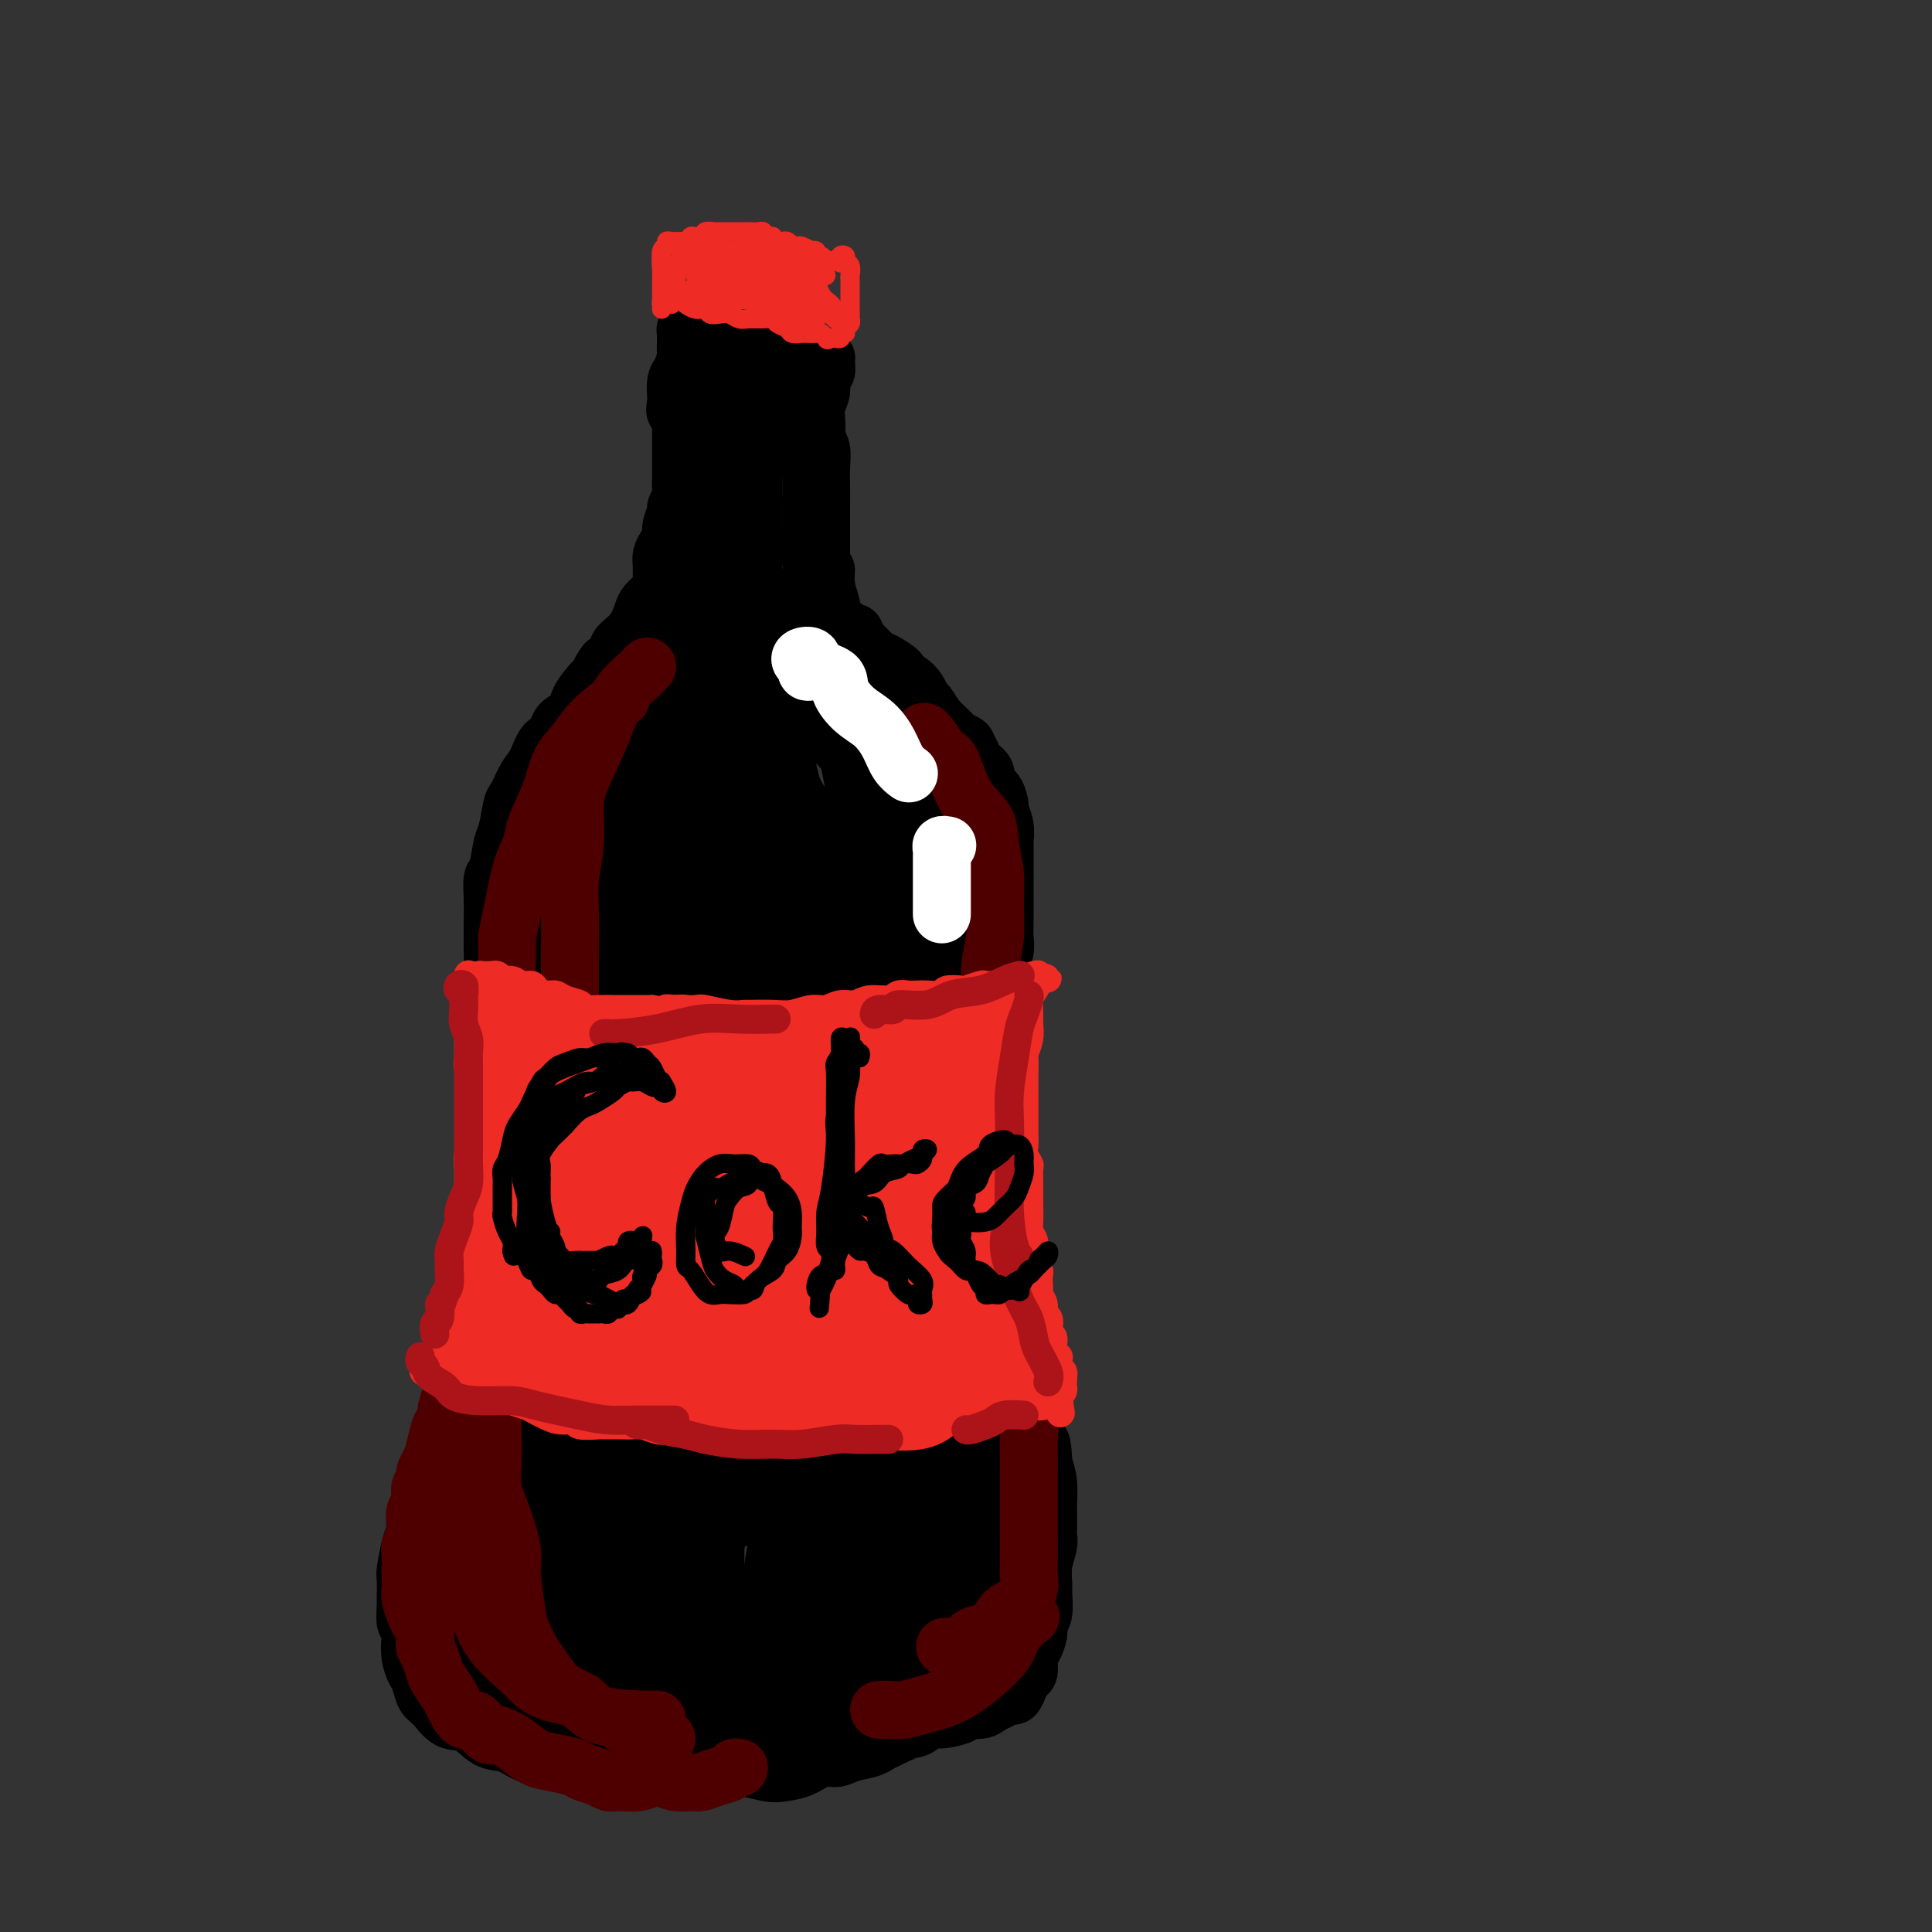 <svg viewBox='0 0 400 400' version='1.1' xmlns='http://www.w3.org/2000/svg' xmlns:xlink='http://www.w3.org/1999/xlink'><rect x="0" y="0" width="400" height="400" fill="#333333" stroke="none"/><g fill='none' stroke='rgb(0,0,0)' stroke-width='12' stroke-linecap='round' stroke-linejoin='round'><path d='M156,78c-0.113,-0.326 -0.225,-0.652 0,-1c0.225,-0.348 0.789,-0.717 1,-1c0.211,-0.283 0.071,-0.481 0,-1c-0.071,-0.519 -0.072,-1.360 0,-1c0.072,0.360 0.217,1.921 0,3c-0.217,1.079 -0.798,1.676 -1,3c-0.202,1.324 -0.026,3.377 0,5c0.026,1.623 -0.098,2.818 0,4c0.098,1.182 0.419,2.352 1,3c0.581,0.648 1.423,0.775 2,1c0.577,0.225 0.889,0.548 1,0c0.111,-0.548 0.023,-1.967 0,-3c-0.023,-1.033 0.020,-1.678 0,-3c-0.020,-1.322 -0.104,-3.319 0,-5c0.104,-1.681 0.396,-3.045 0,-4c-0.396,-0.955 -1.480,-1.501 -2,-2c-0.520,-0.499 -0.477,-0.949 -1,-1c-0.523,-0.051 -1.612,0.298 -2,1c-0.388,0.702 -0.076,1.756 0,3c0.076,1.244 -0.083,2.677 0,4c0.083,1.323 0.408,2.535 1,4c0.592,1.465 1.450,3.183 2,4c0.550,0.817 0.793,0.733 1,1c0.207,0.267 0.378,0.886 1,1c0.622,0.114 1.694,-0.276 2,-1c0.306,-0.724 -0.155,-1.782 0,-3c0.155,-1.218 0.926,-2.597 1,-4c0.074,-1.403 -0.550,-2.829 -1,-4c-0.450,-1.171 -0.725,-2.085 -1,-3'/><path d='M161,78c-0.072,-2.708 -0.752,-1.976 -1,-2c-0.248,-0.024 -0.065,-0.802 0,-1c0.065,-0.198 0.013,0.186 0,1c-0.013,0.814 0.012,2.060 0,3c-0.012,0.940 -0.062,1.574 0,3c0.062,1.426 0.237,3.643 1,5c0.763,1.357 2.113,1.854 3,2c0.887,0.146 1.311,-0.059 2,0c0.689,0.059 1.643,0.381 2,0c0.357,-0.381 0.117,-1.465 0,-2c-0.117,-0.535 -0.109,-0.520 0,-1c0.109,-0.480 0.321,-1.456 0,-2c-0.321,-0.544 -1.175,-0.658 -2,-1c-0.825,-0.342 -1.622,-0.914 -2,-1c-0.378,-0.086 -0.339,0.314 -1,0c-0.661,-0.314 -2.023,-1.341 -3,-2c-0.977,-0.659 -1.567,-0.951 -2,-1c-0.433,-0.049 -0.707,0.144 -1,0c-0.293,-0.144 -0.606,-0.626 -1,-1c-0.394,-0.374 -0.870,-0.639 -1,-1c-0.130,-0.361 0.087,-0.819 0,-1c-0.087,-0.181 -0.476,-0.087 -1,0c-0.524,0.087 -1.183,0.167 -1,0c0.183,-0.167 1.208,-0.581 2,-1c0.792,-0.419 1.350,-0.844 2,-1c0.650,-0.156 1.391,-0.042 2,0c0.609,0.042 1.087,0.011 2,0c0.913,-0.011 2.261,-0.003 3,0c0.739,0.003 0.870,0.002 1,0'/><path d='M165,74c1.952,-0.464 1.833,-0.125 2,0c0.167,0.125 0.619,0.035 1,0c0.381,-0.035 0.692,-0.016 1,0c0.308,0.016 0.614,0.030 1,0c0.386,-0.030 0.850,-0.104 1,0c0.150,0.104 -0.016,0.387 0,1c0.016,0.613 0.215,1.556 0,2c-0.215,0.444 -0.842,0.388 -1,1c-0.158,0.612 0.154,1.893 0,3c-0.154,1.107 -0.774,2.041 -1,3c-0.226,0.959 -0.060,1.944 0,3c0.060,1.056 0.012,2.185 0,3c-0.012,0.815 0.011,1.318 0,2c-0.011,0.682 -0.056,1.544 0,3c0.056,1.456 0.211,3.504 0,5c-0.211,1.496 -0.790,2.438 -1,3c-0.210,0.562 -0.052,0.743 0,2c0.052,1.257 -0.001,3.589 0,5c0.001,1.411 0.057,1.901 0,3c-0.057,1.099 -0.227,2.805 0,4c0.227,1.195 0.849,1.878 1,3c0.151,1.122 -0.171,2.684 0,3c0.171,0.316 0.833,-0.614 1,0c0.167,0.614 -0.161,2.773 0,4c0.161,1.227 0.813,1.523 1,2c0.187,0.477 -0.089,1.136 0,2c0.089,0.864 0.545,1.932 1,3'/><path d='M172,134c0.846,2.887 0.959,1.604 1,1c0.041,-0.604 0.008,-0.531 0,-1c-0.008,-0.469 0.010,-1.481 0,-2c-0.010,-0.519 -0.048,-0.543 0,-1c0.048,-0.457 0.181,-1.345 0,-2c-0.181,-0.655 -0.675,-1.077 -1,-2c-0.325,-0.923 -0.479,-2.345 -1,-4c-0.521,-1.655 -1.407,-3.541 -2,-5c-0.593,-1.459 -0.891,-2.490 -1,-4c-0.109,-1.510 -0.028,-3.497 0,-5c0.028,-1.503 0.004,-2.521 0,-4c-0.004,-1.479 0.013,-3.418 0,-5c-0.013,-1.582 -0.056,-2.805 0,-4c0.056,-1.195 0.211,-2.362 0,-3c-0.211,-0.638 -0.789,-0.748 -1,-1c-0.211,-0.252 -0.054,-0.647 0,-1c0.054,-0.353 0.004,-0.663 0,-1c-0.004,-0.337 0.036,-0.701 0,-1c-0.036,-0.299 -0.150,-0.535 0,-1c0.150,-0.465 0.562,-1.160 1,-1c0.438,0.160 0.902,1.176 1,2c0.098,0.824 -0.170,1.455 0,2c0.170,0.545 0.778,1.003 1,2c0.222,0.997 0.060,2.532 0,4c-0.060,1.468 -0.016,2.868 0,4c0.016,1.132 0.004,1.997 0,4c-0.004,2.003 -0.001,5.144 0,7c0.001,1.856 0.001,2.428 0,3'/><path d='M170,115c0.551,4.884 0.928,3.094 1,3c0.072,-0.094 -0.162,1.506 0,3c0.162,1.494 0.719,2.880 1,4c0.281,1.120 0.286,1.972 1,3c0.714,1.028 2.137,2.230 3,3c0.863,0.770 1.167,1.108 2,2c0.833,0.892 2.194,2.340 3,3c0.806,0.660 1.056,0.533 2,1c0.944,0.467 2.580,1.528 3,2c0.420,0.472 -0.378,0.354 0,1c0.378,0.646 1.931,2.056 3,3c1.069,0.944 1.652,1.423 2,2c0.348,0.577 0.459,1.254 1,2c0.541,0.746 1.512,1.562 2,2c0.488,0.438 0.494,0.498 1,1c0.506,0.502 1.511,1.448 2,2c0.489,0.552 0.460,0.712 1,1c0.540,0.288 1.648,0.704 2,1c0.352,0.296 -0.052,0.471 0,1c0.052,0.529 0.560,1.412 1,2c0.440,0.588 0.811,0.879 1,1c0.189,0.121 0.194,0.070 0,0c-0.194,-0.070 -0.587,-0.159 -1,0c-0.413,0.159 -0.845,0.565 -1,1c-0.155,0.435 -0.031,0.900 0,1c0.031,0.100 -0.030,-0.165 0,0c0.030,0.165 0.151,0.762 0,1c-0.151,0.238 -0.576,0.119 -1,0'/><path d='M199,161c-0.338,0.975 -0.683,-0.087 -1,-1c-0.317,-0.913 -0.607,-1.675 -1,-2c-0.393,-0.325 -0.888,-0.211 -1,-1c-0.112,-0.789 0.160,-2.481 0,-3c-0.160,-0.519 -0.753,0.134 -1,0c-0.247,-0.134 -0.150,-1.055 0,-1c0.150,0.055 0.352,1.085 1,2c0.648,0.915 1.743,1.714 2,2c0.257,0.286 -0.324,0.060 0,1c0.324,0.940 1.555,3.046 2,5c0.445,1.954 0.106,3.757 0,5c-0.106,1.243 0.020,1.925 0,4c-0.020,2.075 -0.188,5.541 0,7c0.188,1.459 0.730,0.911 1,2c0.270,1.089 0.268,3.815 0,6c-0.268,2.185 -0.804,3.829 -1,6c-0.196,2.171 -0.054,4.869 0,7c0.054,2.131 0.018,3.695 0,5c-0.018,1.305 -0.019,2.352 0,4c0.019,1.648 0.058,3.899 0,5c-0.058,1.101 -0.212,1.053 0,1c0.212,-0.053 0.789,-0.110 1,0c0.211,0.110 0.057,0.386 0,0c-0.057,-0.386 -0.015,-1.433 0,-3c0.015,-1.567 0.004,-3.653 0,-6c-0.004,-2.347 -0.001,-4.956 0,-7c0.001,-2.044 0.001,-3.522 0,-5'/><path d='M201,194c0.138,-4.351 -0.016,-5.228 0,-7c0.016,-1.772 0.201,-4.439 0,-6c-0.201,-1.561 -0.787,-2.017 -1,-3c-0.213,-0.983 -0.054,-2.492 0,-3c0.054,-0.508 0.004,-0.015 0,0c-0.004,0.015 0.037,-0.450 0,0c-0.037,0.450 -0.153,1.814 0,3c0.153,1.186 0.576,2.193 1,4c0.424,1.807 0.849,4.414 1,7c0.151,2.586 0.027,5.150 0,8c-0.027,2.850 0.041,5.986 0,9c-0.041,3.014 -0.193,5.906 0,9c0.193,3.094 0.731,6.390 1,9c0.269,2.610 0.269,4.532 0,7c-0.269,2.468 -0.808,5.480 -1,8c-0.192,2.520 -0.037,4.548 0,6c0.037,1.452 -0.043,2.328 0,3c0.043,0.672 0.208,1.141 0,1c-0.208,-0.141 -0.789,-0.892 -1,-2c-0.211,-1.108 -0.053,-2.572 0,-4c0.053,-1.428 -0.000,-2.820 0,-5c0.000,-2.180 0.053,-5.146 0,-8c-0.053,-2.854 -0.213,-5.594 0,-10c0.213,-4.406 0.800,-10.476 1,-15c0.200,-4.524 0.015,-7.502 0,-10c-0.015,-2.498 0.140,-4.515 0,-6c-0.140,-1.485 -0.576,-2.438 -1,-3c-0.424,-0.562 -0.835,-0.732 -1,-1c-0.165,-0.268 -0.082,-0.634 0,-1'/><path d='M200,184c-0.309,-8.866 -0.083,0.968 0,5c0.083,4.032 0.021,2.262 0,4c-0.021,1.738 -0.002,6.983 0,10c0.002,3.017 -0.015,3.805 0,8c0.015,4.195 0.061,11.797 0,16c-0.061,4.203 -0.227,5.007 0,7c0.227,1.993 0.849,5.175 1,9c0.151,3.825 -0.170,8.294 0,11c0.170,2.706 0.830,3.648 1,5c0.170,1.352 -0.150,3.115 0,5c0.150,1.885 0.768,3.891 1,5c0.232,1.109 0.076,1.321 0,1c-0.076,-0.321 -0.073,-1.176 0,-2c0.073,-0.824 0.216,-1.616 0,-3c-0.216,-1.384 -0.790,-3.361 -1,-6c-0.210,-2.639 -0.056,-5.940 0,-9c0.056,-3.060 0.015,-5.878 0,-9c-0.015,-3.122 -0.004,-6.548 0,-10c0.004,-3.452 -0.000,-6.931 0,-9c0.000,-2.069 0.004,-2.727 0,-3c-0.004,-0.273 -0.016,-0.162 0,0c0.016,0.162 0.061,0.376 0,1c-0.061,0.624 -0.226,1.660 0,5c0.226,3.340 0.845,8.986 1,12c0.155,3.014 -0.154,3.395 0,7c0.154,3.605 0.772,10.432 1,15c0.228,4.568 0.065,6.877 0,9c-0.065,2.123 -0.033,4.062 0,6'/><path d='M204,274c0.845,14.614 0.959,6.148 1,4c0.041,-2.148 0.011,2.021 0,4c-0.011,1.979 -0.003,1.767 0,2c0.003,0.233 0.001,0.910 0,1c-0.001,0.090 -0.000,-0.407 0,-1c0.000,-0.593 -0.000,-1.282 0,-2c0.000,-0.718 0.001,-1.465 0,-4c-0.001,-2.535 -0.004,-6.857 0,-10c0.004,-3.143 0.015,-5.106 0,-8c-0.015,-2.894 -0.057,-6.720 0,-9c0.057,-2.280 0.211,-3.014 0,-4c-0.211,-0.986 -0.789,-2.224 -1,-3c-0.211,-0.776 -0.057,-1.091 0,-1c0.057,0.091 0.015,0.587 0,1c-0.015,0.413 -0.004,0.743 0,2c0.004,1.257 0.001,3.442 0,5c-0.001,1.558 -0.001,2.487 0,5c0.001,2.513 0.004,6.608 0,10c-0.004,3.392 -0.015,6.081 0,9c0.015,2.919 0.057,6.067 0,8c-0.057,1.933 -0.211,2.650 0,4c0.211,1.350 0.789,3.334 1,5c0.211,1.666 0.057,3.013 0,4c-0.057,0.987 -0.015,1.615 0,2c0.015,0.385 0.004,0.527 0,1c-0.004,0.473 -0.001,1.278 0,2c0.001,0.722 0.001,1.361 0,2'/><path d='M205,303c0.155,9.484 0.041,3.694 0,2c-0.041,-1.694 -0.010,0.707 0,2c0.010,1.293 -0.001,1.478 0,2c0.001,0.522 0.015,1.382 0,2c-0.015,0.618 -0.060,0.992 0,1c0.060,0.008 0.224,-0.352 0,0c-0.224,0.352 -0.837,1.417 -1,2c-0.163,0.583 0.123,0.684 0,1c-0.123,0.316 -0.655,0.848 -1,1c-0.345,0.152 -0.501,-0.075 -1,0c-0.499,0.075 -1.339,0.451 -2,1c-0.661,0.549 -1.141,1.270 -2,2c-0.859,0.730 -2.097,1.469 -3,2c-0.903,0.531 -1.471,0.854 -3,2c-1.529,1.146 -4.021,3.116 -6,5c-1.979,1.884 -3.446,3.682 -5,5c-1.554,1.318 -3.194,2.157 -5,3c-1.806,0.843 -3.778,1.690 -6,2c-2.222,0.310 -4.692,0.084 -6,0c-1.308,-0.084 -1.452,-0.025 -2,0c-0.548,0.025 -1.498,0.017 -2,0c-0.502,-0.017 -0.555,-0.043 -1,0c-0.445,0.043 -1.283,0.155 -2,0c-0.717,-0.155 -1.314,-0.577 -2,-1c-0.686,-0.423 -1.462,-0.846 -2,-1c-0.538,-0.154 -0.839,-0.038 -2,0c-1.161,0.038 -3.181,-0.001 -4,0c-0.819,0.001 -0.436,0.041 -1,0c-0.564,-0.041 -2.075,-0.165 -3,0c-0.925,0.165 -1.264,0.619 -2,1c-0.736,0.381 -1.868,0.691 -3,1'/><path d='M138,338c-6.018,0.308 -2.064,0.079 -1,0c1.064,-0.079 -0.761,-0.006 -2,0c-1.239,0.006 -1.890,-0.055 -2,0c-0.110,0.055 0.321,0.225 0,0c-0.321,-0.225 -1.395,-0.845 -2,-1c-0.605,-0.155 -0.739,0.155 -1,0c-0.261,-0.155 -0.647,-0.774 -1,-1c-0.353,-0.226 -0.673,-0.060 -1,0c-0.327,0.060 -0.662,0.012 -1,0c-0.338,-0.012 -0.678,0.012 -1,0c-0.322,-0.012 -0.625,-0.059 -1,0c-0.375,0.059 -0.821,0.225 -1,0c-0.179,-0.225 -0.089,-0.842 0,-1c0.089,-0.158 0.178,0.141 0,0c-0.178,-0.141 -0.622,-0.723 -1,-1c-0.378,-0.277 -0.689,-0.250 -1,-1c-0.311,-0.750 -0.622,-2.278 -1,-3c-0.378,-0.722 -0.823,-0.638 -1,-1c-0.177,-0.362 -0.086,-1.171 0,-2c0.086,-0.829 0.166,-1.678 0,-2c-0.166,-0.322 -0.576,-0.119 -1,0c-0.424,0.119 -0.860,0.153 -1,0c-0.140,-0.153 0.015,-0.491 0,-1c-0.015,-0.509 -0.200,-1.187 0,-2c0.200,-0.813 0.786,-1.762 1,-3c0.214,-1.238 0.057,-2.765 0,-4c-0.057,-1.235 -0.015,-2.179 0,-3c0.015,-0.821 0.004,-1.520 0,-2c-0.004,-0.480 -0.002,-0.740 0,-1'/><path d='M119,309c0.173,-2.047 0.106,0.837 0,2c-0.106,1.163 -0.249,0.605 0,2c0.249,1.395 0.891,4.741 1,7c0.109,2.259 -0.314,3.429 0,5c0.314,1.571 1.367,3.542 2,5c0.633,1.458 0.846,2.405 1,3c0.154,0.595 0.248,0.840 0,1c-0.248,0.160 -0.837,0.235 -1,0c-0.163,-0.235 0.100,-0.780 0,-1c-0.100,-0.220 -0.562,-0.115 -1,0c-0.438,0.115 -0.851,0.239 -1,0c-0.149,-0.239 -0.033,-0.840 0,-1c0.033,-0.160 -0.018,0.122 0,0c0.018,-0.122 0.106,-0.647 0,-1c-0.106,-0.353 -0.406,-0.535 -1,-1c-0.594,-0.465 -1.484,-1.215 -2,-2c-0.516,-0.785 -0.659,-1.606 -1,-3c-0.341,-1.394 -0.880,-3.362 -1,-5c-0.120,-1.638 0.178,-2.947 0,-4c-0.178,-1.053 -0.831,-1.849 -1,-3c-0.169,-1.151 0.147,-2.656 0,-4c-0.147,-1.344 -0.756,-2.527 -1,-4c-0.244,-1.473 -0.122,-3.237 0,-5'/><path d='M113,300c-0.672,-4.546 -0.852,-3.410 -1,-4c-0.148,-0.590 -0.264,-2.906 0,-4c0.264,-1.094 0.907,-0.968 1,-2c0.093,-1.032 -0.365,-3.224 0,-5c0.365,-1.776 1.552,-3.135 2,-4c0.448,-0.865 0.159,-1.236 0,-2c-0.159,-0.764 -0.186,-1.922 0,-3c0.186,-1.078 0.586,-2.076 1,-3c0.414,-0.924 0.844,-1.775 1,-3c0.156,-1.225 0.039,-2.823 0,-4c-0.039,-1.177 -0.000,-1.932 0,-3c0.000,-1.068 -0.037,-2.449 0,-3c0.037,-0.551 0.150,-0.273 0,-1c-0.150,-0.727 -0.564,-2.459 -1,-4c-0.436,-1.541 -0.894,-2.889 -1,-4c-0.106,-1.111 0.142,-1.984 0,-3c-0.142,-1.016 -0.672,-2.174 -1,-3c-0.328,-0.826 -0.455,-1.318 -1,-2c-0.545,-0.682 -1.509,-1.553 -2,-2c-0.491,-0.447 -0.510,-0.469 -1,-1c-0.490,-0.531 -1.452,-1.569 -2,-3c-0.548,-1.431 -0.682,-3.253 -1,-4c-0.318,-0.747 -0.821,-0.419 -1,-1c-0.179,-0.581 -0.033,-2.069 0,-3c0.033,-0.931 -0.048,-1.303 0,-2c0.048,-0.697 0.224,-1.719 0,-3c-0.224,-1.281 -0.847,-2.821 -1,-4c-0.153,-1.179 0.165,-1.996 0,-3c-0.165,-1.004 -0.814,-2.193 -1,-3c-0.186,-0.807 0.090,-1.230 0,-2c-0.090,-0.770 -0.545,-1.885 -1,-3'/><path d='M103,209c-0.713,-4.945 0.005,-3.306 0,-3c-0.005,0.306 -0.733,-0.720 -1,-2c-0.267,-1.280 -0.071,-2.813 0,-4c0.071,-1.187 0.018,-2.027 0,-3c-0.018,-0.973 -0.002,-2.078 0,-3c0.002,-0.922 -0.011,-1.662 0,-3c0.011,-1.338 0.044,-3.276 0,-5c-0.044,-1.724 -0.166,-3.236 0,-4c0.166,-0.764 0.621,-0.779 1,-2c0.379,-1.221 0.682,-3.647 1,-5c0.318,-1.353 0.652,-1.634 1,-3c0.348,-1.366 0.712,-3.817 1,-5c0.288,-1.183 0.501,-1.099 1,-2c0.499,-0.901 1.283,-2.787 2,-4c0.717,-1.213 1.366,-1.752 2,-3c0.634,-1.248 1.253,-3.203 2,-4c0.747,-0.797 1.622,-0.434 2,-1c0.378,-0.566 0.259,-2.059 1,-3c0.741,-0.941 2.344,-1.330 3,-2c0.656,-0.670 0.366,-1.622 1,-3c0.634,-1.378 2.190,-3.183 3,-4c0.810,-0.817 0.872,-0.646 1,-1c0.128,-0.354 0.322,-1.233 1,-2c0.678,-0.767 1.839,-1.423 3,-2c1.161,-0.577 2.321,-1.075 3,-2c0.679,-0.925 0.878,-2.275 2,-3c1.122,-0.725 3.168,-0.824 4,-1c0.832,-0.176 0.450,-0.429 1,-1c0.550,-0.571 2.033,-1.462 3,-2c0.967,-0.538 1.419,-0.725 2,-1c0.581,-0.275 1.290,-0.637 2,-1'/><path d='M145,125c3.324,-1.966 1.635,-0.380 1,0c-0.635,0.380 -0.215,-0.446 0,-1c0.215,-0.554 0.227,-0.838 0,-1c-0.227,-0.162 -0.691,-0.204 -1,0c-0.309,0.204 -0.462,0.654 -1,1c-0.538,0.346 -1.460,0.588 -2,1c-0.540,0.412 -0.696,0.994 -2,2c-1.304,1.006 -3.754,2.435 -6,4c-2.246,1.565 -4.287,3.264 -6,5c-1.713,1.736 -3.097,3.507 -4,5c-0.903,1.493 -1.326,2.707 -2,4c-0.674,1.293 -1.599,2.666 -2,4c-0.401,1.334 -0.278,2.629 -1,4c-0.722,1.371 -2.288,2.819 -3,4c-0.712,1.181 -0.569,2.094 -1,3c-0.431,0.906 -1.435,1.806 -2,3c-0.565,1.194 -0.690,2.681 -1,4c-0.310,1.319 -0.804,2.471 -1,4c-0.196,1.529 -0.095,3.437 0,5c0.095,1.563 0.183,2.781 0,4c-0.183,1.219 -0.637,2.440 -1,4c-0.363,1.560 -0.636,3.460 -1,5c-0.364,1.540 -0.818,2.719 -1,4c-0.182,1.281 -0.090,2.663 0,4c0.090,1.337 0.178,2.629 0,5c-0.178,2.371 -0.622,5.820 -1,8c-0.378,2.180 -0.689,3.090 -1,4'/><path d='M106,214c-1.083,9.115 -0.290,6.403 0,6c0.290,-0.403 0.078,1.503 0,3c-0.078,1.497 -0.020,2.585 0,4c0.020,1.415 0.003,3.155 0,5c-0.003,1.845 0.007,3.794 0,5c-0.007,1.206 -0.030,1.669 0,3c0.030,1.331 0.113,3.529 0,5c-0.113,1.471 -0.423,2.215 -1,4c-0.577,1.785 -1.422,4.610 -2,6c-0.578,1.390 -0.889,1.346 -1,2c-0.111,0.654 -0.021,2.005 0,3c0.021,0.995 -0.026,1.632 0,3c0.026,1.368 0.124,3.467 0,5c-0.124,1.533 -0.470,2.499 -1,4c-0.530,1.501 -1.245,3.537 -2,6c-0.755,2.463 -1.550,5.355 -2,7c-0.450,1.645 -0.554,2.045 -1,3c-0.446,0.955 -1.232,2.466 -2,4c-0.768,1.534 -1.516,3.090 -2,4c-0.484,0.910 -0.703,1.174 -1,2c-0.297,0.826 -0.671,2.214 -1,3c-0.329,0.786 -0.613,0.970 -1,2c-0.387,1.030 -0.877,2.906 -1,4c-0.123,1.094 0.121,1.407 0,2c-0.121,0.593 -0.607,1.465 -1,3c-0.393,1.535 -0.694,3.731 -1,5c-0.306,1.269 -0.618,1.611 -1,3c-0.382,1.389 -0.834,3.826 -1,5c-0.166,1.174 -0.045,1.085 0,2c0.045,0.915 0.013,2.833 0,4c-0.013,1.167 -0.006,1.584 0,2'/><path d='M84,333c-0.396,4.573 0.615,3.006 1,3c0.385,-0.006 0.144,1.550 0,3c-0.144,1.450 -0.191,2.796 0,4c0.191,1.204 0.620,2.267 1,3c0.380,0.733 0.713,1.136 1,2c0.287,0.864 0.530,2.190 1,3c0.470,0.810 1.167,1.105 2,2c0.833,0.895 1.801,2.390 3,3c1.199,0.610 2.630,0.334 4,1c1.370,0.666 2.679,2.273 4,3c1.321,0.727 2.655,0.573 4,1c1.345,0.427 2.701,1.435 4,2c1.299,0.565 2.540,0.687 4,1c1.460,0.313 3.140,0.816 5,1c1.860,0.184 3.899,0.048 5,0c1.101,-0.048 1.263,-0.009 3,0c1.737,0.009 5.051,-0.013 7,0c1.949,0.013 2.535,0.060 4,0c1.465,-0.060 3.808,-0.226 6,0c2.192,0.226 4.231,0.843 6,1c1.769,0.157 3.267,-0.148 5,0c1.733,0.148 3.699,0.748 5,1c1.301,0.252 1.936,0.156 3,0c1.064,-0.156 2.558,-0.370 4,-1c1.442,-0.630 2.834,-1.674 4,-2c1.166,-0.326 2.108,0.067 3,0c0.892,-0.067 1.733,-0.595 3,-1c1.267,-0.405 2.958,-0.686 4,-1c1.042,-0.314 1.434,-0.662 2,-1c0.566,-0.338 1.304,-0.668 2,-1c0.696,-0.332 1.348,-0.666 2,-1'/><path d='M186,359c3.843,-1.476 1.450,-1.165 1,-1c-0.450,0.165 1.043,0.185 2,0c0.957,-0.185 1.378,-0.575 2,-1c0.622,-0.425 1.444,-0.883 2,-1c0.556,-0.117 0.845,0.109 2,0c1.155,-0.109 3.177,-0.554 4,-1c0.823,-0.446 0.448,-0.894 1,-1c0.552,-0.106 2.032,0.131 3,0c0.968,-0.131 1.425,-0.629 2,-1c0.575,-0.371 1.267,-0.614 2,-1c0.733,-0.386 1.507,-0.913 2,-1c0.493,-0.087 0.706,0.268 1,0c0.294,-0.268 0.670,-1.159 1,-2c0.330,-0.841 0.614,-1.632 1,-2c0.386,-0.368 0.873,-0.311 1,-1c0.127,-0.689 -0.106,-2.122 0,-3c0.106,-0.878 0.550,-1.202 1,-2c0.450,-0.798 0.905,-2.071 1,-3c0.095,-0.929 -0.172,-1.514 0,-2c0.172,-0.486 0.782,-0.872 1,-2c0.218,-1.128 0.044,-2.998 0,-4c-0.044,-1.002 0.041,-1.136 0,-2c-0.041,-0.864 -0.207,-2.458 0,-4c0.207,-1.542 0.788,-3.034 1,-4c0.212,-0.966 0.057,-1.408 0,-2c-0.057,-0.592 -0.014,-1.333 0,-2c0.014,-0.667 0.001,-1.259 0,-2c-0.001,-0.741 0.010,-1.632 0,-2c-0.010,-0.368 -0.041,-0.215 0,-1c0.041,-0.785 0.155,-2.510 0,-4c-0.155,-1.490 -0.577,-2.745 -1,-4'/><path d='M216,303c-0.184,-5.604 -0.645,-4.115 -1,-4c-0.355,0.115 -0.605,-1.143 -1,-3c-0.395,-1.857 -0.937,-4.311 -1,-6c-0.063,-1.689 0.352,-2.612 0,-4c-0.352,-1.388 -1.469,-3.239 -2,-5c-0.531,-1.761 -0.474,-3.431 -1,-5c-0.526,-1.569 -1.633,-3.035 -2,-4c-0.367,-0.965 0.007,-1.428 0,-3c-0.007,-1.572 -0.394,-4.253 -1,-6c-0.606,-1.747 -1.430,-2.560 -2,-4c-0.570,-1.440 -0.885,-3.508 -1,-5c-0.115,-1.492 -0.031,-2.408 0,-4c0.031,-1.592 0.008,-3.860 0,-6c-0.008,-2.140 -0.001,-4.154 0,-6c0.001,-1.846 -0.002,-3.525 0,-5c0.002,-1.475 0.011,-2.745 0,-5c-0.011,-2.255 -0.041,-5.495 0,-7c0.041,-1.505 0.155,-1.277 0,-2c-0.155,-0.723 -0.577,-2.398 -1,-4c-0.423,-1.602 -0.846,-3.132 -1,-4c-0.154,-0.868 -0.037,-1.076 0,-2c0.037,-0.924 -0.004,-2.564 0,-3c0.004,-0.436 0.054,0.334 0,1c-0.054,0.666 -0.212,1.229 0,3c0.212,1.771 0.792,4.751 1,7c0.208,2.249 0.042,3.765 0,6c-0.042,2.235 0.040,5.187 0,9c-0.040,3.813 -0.203,8.488 0,11c0.203,2.512 0.772,2.861 1,4c0.228,1.139 0.114,3.070 0,5'/><path d='M204,252c0.309,7.573 0.083,3.505 0,2c-0.083,-1.505 -0.023,-0.447 0,-1c0.023,-0.553 0.009,-2.717 0,-4c-0.009,-1.283 -0.013,-1.686 0,-3c0.013,-1.314 0.042,-3.541 0,-6c-0.042,-2.459 -0.155,-5.151 0,-8c0.155,-2.849 0.576,-5.853 1,-8c0.424,-2.147 0.850,-3.435 1,-5c0.150,-1.565 0.025,-3.405 0,-5c-0.025,-1.595 0.050,-2.944 0,-4c-0.050,-1.056 -0.224,-1.819 0,-3c0.224,-1.181 0.845,-2.779 1,-4c0.155,-1.221 -0.154,-2.063 0,-3c0.154,-0.937 0.773,-1.967 1,-3c0.227,-1.033 0.061,-2.068 0,-3c-0.061,-0.932 -0.016,-1.763 0,-3c0.016,-1.237 0.004,-2.882 0,-4c-0.004,-1.118 -0.001,-1.709 0,-3c0.001,-1.291 0.001,-3.283 0,-4c-0.001,-0.717 -0.004,-0.161 0,-1c0.004,-0.839 0.016,-3.073 0,-4c-0.016,-0.927 -0.058,-0.545 0,-1c0.058,-0.455 0.218,-1.746 0,-3c-0.218,-1.254 -0.813,-2.472 -1,-3c-0.187,-0.528 0.034,-0.368 0,-1c-0.034,-0.632 -0.324,-2.056 -1,-3c-0.676,-0.944 -1.738,-1.408 -2,-2c-0.262,-0.592 0.276,-1.313 0,-2c-0.276,-0.687 -1.364,-1.339 -2,-2c-0.636,-0.661 -0.818,-1.330 -1,-2'/><path d='M201,156c-1.214,-2.453 -0.749,-1.085 -1,-1c-0.251,0.085 -1.219,-1.114 -2,-2c-0.781,-0.886 -1.374,-1.458 -2,-2c-0.626,-0.542 -1.284,-1.052 -2,-2c-0.716,-0.948 -1.491,-2.334 -2,-3c-0.509,-0.666 -0.751,-0.612 -1,-1c-0.249,-0.388 -0.504,-1.217 -1,-2c-0.496,-0.783 -1.232,-1.519 -2,-2c-0.768,-0.481 -1.568,-0.706 -2,-1c-0.432,-0.294 -0.497,-0.656 -1,-1c-0.503,-0.344 -1.444,-0.669 -2,-1c-0.556,-0.331 -0.726,-0.666 -1,-1c-0.274,-0.334 -0.652,-0.667 -1,-1c-0.348,-0.333 -0.668,-0.667 -1,-1c-0.332,-0.333 -0.677,-0.664 -1,-1c-0.323,-0.336 -0.623,-0.678 -1,-1c-0.377,-0.322 -0.832,-0.625 -1,-1c-0.168,-0.375 -0.048,-0.821 0,-1c0.048,-0.179 0.024,-0.089 0,0'/><path d='M124,140c-0.101,0.201 -0.201,0.402 0,0c0.201,-0.402 0.704,-1.408 1,-2c0.296,-0.592 0.384,-0.771 1,-1c0.616,-0.229 1.761,-0.508 2,-1c0.239,-0.492 -0.427,-1.195 0,-2c0.427,-0.805 1.946,-1.710 3,-3c1.054,-1.290 1.641,-2.964 2,-4c0.359,-1.036 0.489,-1.432 1,-2c0.511,-0.568 1.404,-1.307 2,-2c0.596,-0.693 0.894,-1.340 1,-2c0.106,-0.660 0.018,-1.332 0,-2c-0.018,-0.668 0.032,-1.332 0,-2c-0.032,-0.668 -0.148,-1.338 0,-2c0.148,-0.662 0.561,-1.314 1,-2c0.439,-0.686 0.906,-1.405 1,-2c0.094,-0.595 -0.185,-1.065 0,-2c0.185,-0.935 0.834,-2.335 1,-3c0.166,-0.665 -0.152,-0.596 0,-1c0.152,-0.404 0.773,-1.280 1,-2c0.227,-0.720 0.061,-1.285 0,-2c-0.061,-0.715 -0.016,-1.581 0,-2c0.016,-0.419 0.004,-0.392 0,-1c-0.004,-0.608 -0.001,-1.851 0,-3c0.001,-1.149 0.000,-2.205 0,-3c-0.000,-0.795 -0.000,-1.329 0,-2c0.000,-0.671 0.000,-1.477 0,-2c-0.000,-0.523 -0.000,-0.761 0,-1'/><path d='M141,87c0.548,-5.905 -0.582,-2.669 -1,-2c-0.418,0.669 -0.122,-1.229 0,-2c0.122,-0.771 0.071,-0.415 0,-1c-0.071,-0.585 -0.163,-2.111 0,-3c0.163,-0.889 0.579,-1.141 1,-2c0.421,-0.859 0.845,-2.324 1,-3c0.155,-0.676 0.041,-0.562 0,-1c-0.041,-0.438 -0.008,-1.426 0,-2c0.008,-0.574 -0.009,-0.732 0,-1c0.009,-0.268 0.044,-0.646 0,-1c-0.044,-0.354 -0.166,-0.684 0,-1c0.166,-0.316 0.621,-0.617 1,-1c0.379,-0.383 0.682,-0.847 1,-1c0.318,-0.153 0.652,0.006 1,0c0.348,-0.006 0.712,-0.175 1,0c0.288,0.175 0.501,0.695 1,1c0.499,0.305 1.286,0.396 2,1c0.714,0.604 1.357,1.721 2,2c0.643,0.279 1.285,-0.279 2,0c0.715,0.279 1.501,1.395 2,2c0.499,0.605 0.709,0.699 1,1c0.291,0.301 0.663,0.809 1,1c0.337,0.191 0.638,0.065 1,0c0.362,-0.065 0.785,-0.068 1,0c0.215,0.068 0.220,0.209 0,0c-0.220,-0.209 -0.667,-0.767 -1,-1c-0.333,-0.233 -0.551,-0.140 -1,0c-0.449,0.140 -1.128,0.326 -2,1c-0.872,0.674 -1.936,1.837 -3,3'/><path d='M152,77c-1.300,1.438 -2.049,3.532 -3,6c-0.951,2.468 -2.104,5.310 -3,8c-0.896,2.690 -1.535,5.228 -2,8c-0.465,2.772 -0.758,5.778 -1,9c-0.242,3.222 -0.435,6.660 0,10c0.435,3.340 1.497,6.583 2,8c0.503,1.417 0.445,1.007 1,1c0.555,-0.007 1.722,0.390 2,0c0.278,-0.390 -0.332,-1.566 0,-5c0.332,-3.434 1.606,-9.127 2,-12c0.394,-2.873 -0.093,-2.926 0,-6c0.093,-3.074 0.765,-9.169 1,-13c0.235,-3.831 0.031,-5.397 0,-6c-0.031,-0.603 0.109,-0.242 0,1c-0.109,1.242 -0.468,3.366 -1,7c-0.532,3.634 -1.236,8.778 -2,16c-0.764,7.222 -1.588,16.521 -2,24c-0.412,7.479 -0.413,13.138 0,20c0.413,6.862 1.238,14.926 2,18c0.762,3.074 1.460,1.159 2,0c0.540,-1.159 0.922,-1.560 1,-4c0.078,-2.440 -0.147,-6.919 0,-12c0.147,-5.081 0.666,-10.764 1,-18c0.334,-7.236 0.482,-16.025 1,-23c0.518,-6.975 1.404,-12.137 2,-15c0.596,-2.863 0.901,-3.426 1,-3c0.099,0.426 -0.009,1.841 0,5c0.009,3.159 0.137,8.063 0,15c-0.137,6.937 -0.537,15.906 -1,28c-0.463,12.094 -0.989,27.313 -1,40c-0.011,12.687 0.495,22.844 1,33'/><path d='M155,217c0.194,21.145 1.178,13.509 2,11c0.822,-2.509 1.482,0.110 2,0c0.518,-0.110 0.893,-2.949 1,-9c0.107,-6.051 -0.054,-15.315 0,-22c0.054,-6.685 0.323,-10.790 0,-22c-0.323,-11.210 -1.239,-29.524 -2,-38c-0.761,-8.476 -1.366,-7.114 -2,-6c-0.634,1.114 -1.295,1.978 -2,4c-0.705,2.022 -1.452,5.200 -3,15c-1.548,9.800 -3.897,26.222 -5,42c-1.103,15.778 -0.962,30.912 -1,41c-0.038,10.088 -0.256,15.129 1,22c1.256,6.871 3.987,15.573 5,20c1.013,4.427 0.309,4.578 0,3c-0.309,-1.578 -0.223,-4.886 -1,-12c-0.777,-7.114 -2.417,-18.036 -4,-31c-1.583,-12.964 -3.111,-27.972 -4,-42c-0.889,-14.028 -1.140,-27.076 -1,-35c0.140,-7.924 0.672,-10.725 0,-13c-0.672,-2.275 -2.547,-4.024 -4,-4c-1.453,0.024 -2.484,1.821 -4,7c-1.516,5.179 -3.518,13.740 -5,20c-1.482,6.260 -2.446,10.218 -4,22c-1.554,11.782 -3.699,31.387 -4,43c-0.301,11.613 1.241,15.233 2,17c0.759,1.767 0.733,1.681 1,1c0.267,-0.681 0.826,-1.956 1,-6c0.174,-4.044 -0.036,-10.857 0,-19c0.036,-8.143 0.317,-17.615 1,-29c0.683,-11.385 1.766,-24.681 3,-33c1.234,-8.319 2.617,-11.659 4,-15'/><path d='M132,149c0.720,-2.542 0.520,-1.397 0,-1c-0.520,0.397 -1.361,0.047 -2,0c-0.639,-0.047 -1.077,0.207 -2,2c-0.923,1.793 -2.332,5.123 -4,10c-1.668,4.877 -3.594,11.302 -6,23c-2.406,11.698 -5.293,28.669 -7,41c-1.707,12.331 -2.236,20.020 -2,26c0.236,5.980 1.235,10.249 2,13c0.765,2.751 1.296,3.982 2,4c0.704,0.018 1.582,-1.177 2,-2c0.418,-0.823 0.375,-1.272 1,-6c0.625,-4.728 1.916,-13.734 3,-22c1.084,-8.266 1.960,-15.790 3,-25c1.040,-9.210 2.242,-20.104 3,-28c0.758,-7.896 1.071,-12.793 1,-15c-0.071,-2.207 -0.528,-1.723 -1,-1c-0.472,0.723 -0.961,1.684 -2,7c-1.039,5.316 -2.630,14.985 -4,21c-1.370,6.015 -2.519,8.376 -4,21c-1.481,12.624 -3.293,35.512 -4,51c-0.707,15.488 -0.309,23.577 1,31c1.309,7.423 3.529,14.182 5,18c1.471,3.818 2.194,4.696 3,5c0.806,0.304 1.694,0.034 2,-3c0.306,-3.034 0.029,-8.832 0,-16c-0.029,-7.168 0.189,-15.707 0,-27c-0.189,-11.293 -0.785,-25.341 -1,-35c-0.215,-9.659 -0.047,-14.929 0,-18c0.047,-3.071 -0.026,-3.942 0,-4c0.026,-0.058 0.150,0.698 -1,5c-1.150,4.302 -3.575,12.151 -6,20'/><path d='M114,244c-1.825,8.196 -2.888,16.186 -4,26c-1.112,9.814 -2.274,21.451 -2,32c0.274,10.549 1.985,20.009 3,26c1.015,5.991 1.333,8.512 2,11c0.667,2.488 1.681,4.941 2,4c0.319,-0.941 -0.059,-5.277 0,-9c0.059,-3.723 0.554,-6.832 0,-13c-0.554,-6.168 -2.156,-15.394 -3,-20c-0.844,-4.606 -0.930,-4.592 -1,-4c-0.070,0.592 -0.122,1.763 -1,3c-0.878,1.237 -2.580,2.541 -4,5c-1.420,2.459 -2.557,6.072 -4,10c-1.443,3.928 -3.192,8.170 -4,13c-0.808,4.830 -0.677,10.249 0,14c0.677,3.751 1.898,5.833 3,7c1.102,1.167 2.086,1.418 3,2c0.914,0.582 1.759,1.493 3,0c1.241,-1.493 2.877,-5.391 4,-9c1.123,-3.609 1.731,-6.928 2,-11c0.269,-4.072 0.198,-8.896 0,-12c-0.198,-3.104 -0.525,-4.487 -2,-7c-1.475,-2.513 -4.100,-6.156 -6,-8c-1.900,-1.844 -3.074,-1.887 -5,-1c-1.926,0.887 -4.602,2.705 -6,4c-1.398,1.295 -1.516,2.066 -2,5c-0.484,2.934 -1.334,8.032 -1,13c0.334,4.968 1.852,9.806 3,13c1.148,3.194 1.924,4.745 4,7c2.076,2.255 5.450,5.216 8,6c2.550,0.784 4.275,-0.608 6,-2'/><path d='M112,349c1.492,-1.466 2.223,-4.132 3,-7c0.777,-2.868 1.602,-5.939 2,-10c0.398,-4.061 0.371,-9.112 0,-14c-0.371,-4.888 -1.086,-9.612 -3,-14c-1.914,-4.388 -5.027,-8.439 -7,-10c-1.973,-1.561 -2.807,-0.631 -4,1c-1.193,1.631 -2.744,3.963 -4,7c-1.256,3.037 -2.215,6.778 -3,11c-0.785,4.222 -1.396,8.923 -1,14c0.396,5.077 1.798,10.529 4,14c2.202,3.471 5.203,4.961 7,6c1.797,1.039 2.388,1.628 4,1c1.612,-0.628 4.244,-2.474 6,-5c1.756,-2.526 2.636,-5.731 3,-10c0.364,-4.269 0.213,-9.600 0,-15c-0.213,-5.400 -0.489,-10.868 -1,-15c-0.511,-4.132 -1.258,-6.927 -3,-9c-1.742,-2.073 -4.480,-3.423 -6,-4c-1.520,-0.577 -1.823,-0.382 -3,3c-1.177,3.382 -3.226,9.951 -4,16c-0.774,6.049 -0.271,11.577 0,16c0.271,4.423 0.311,7.741 2,13c1.689,5.259 5.028,12.459 8,16c2.972,3.541 5.578,3.423 8,3c2.422,-0.423 4.660,-1.150 6,-2c1.340,-0.850 1.781,-1.824 3,-5c1.219,-3.176 3.216,-8.556 4,-14c0.784,-5.444 0.354,-10.954 0,-14c-0.354,-3.046 -0.634,-3.628 -2,-6c-1.366,-2.372 -3.819,-6.535 -6,-8c-2.181,-1.465 -4.091,-0.233 -6,1'/><path d='M119,309c-1.551,1.073 -2.428,3.257 -3,6c-0.572,2.743 -0.840,6.047 -1,11c-0.160,4.953 -0.211,11.557 1,16c1.211,4.443 3.684,6.724 6,9c2.316,2.276 4.477,4.545 7,5c2.523,0.455 5.410,-0.905 7,-2c1.590,-1.095 1.884,-1.925 3,-5c1.116,-3.075 3.053,-8.396 4,-13c0.947,-4.604 0.903,-8.491 0,-12c-0.903,-3.509 -2.667,-6.638 -4,-9c-1.333,-2.362 -2.236,-3.955 -4,-5c-1.764,-1.045 -4.387,-1.543 -6,-1c-1.613,0.543 -2.214,2.125 -3,5c-0.786,2.875 -1.757,7.043 -2,10c-0.243,2.957 0.242,4.702 1,8c0.758,3.298 1.789,8.150 4,12c2.211,3.850 5.601,6.698 8,8c2.399,1.302 3.806,1.057 5,1c1.194,-0.057 2.174,0.072 3,-2c0.826,-2.072 1.498,-6.345 2,-9c0.502,-2.655 0.833,-3.690 1,-9c0.167,-5.310 0.169,-14.894 0,-21c-0.169,-6.106 -0.509,-8.735 -1,-12c-0.491,-3.265 -1.134,-7.166 -2,-8c-0.866,-0.834 -1.956,1.398 -3,3c-1.044,1.602 -2.044,2.572 -3,6c-0.956,3.428 -1.869,9.314 -3,14c-1.131,4.686 -2.478,8.174 -2,14c0.478,5.826 2.783,13.992 5,19c2.217,5.008 4.348,6.860 6,8c1.652,1.140 2.826,1.570 4,2'/><path d='M149,358c2.424,1.479 3.482,0.176 5,-1c1.518,-1.176 3.494,-2.225 5,-6c1.506,-3.775 2.542,-10.277 3,-16c0.458,-5.723 0.339,-10.668 0,-15c-0.339,-4.332 -0.896,-8.051 -2,-11c-1.104,-2.949 -2.754,-5.129 -4,-6c-1.246,-0.871 -2.088,-0.434 -3,1c-0.912,1.434 -1.894,3.865 -3,8c-1.106,4.135 -2.338,9.975 -3,14c-0.662,4.025 -0.756,6.236 0,11c0.756,4.764 2.361,12.081 4,16c1.639,3.919 3.312,4.439 5,5c1.688,0.561 3.392,1.161 5,0c1.608,-1.161 3.118,-4.085 4,-6c0.882,-1.915 1.134,-2.822 2,-7c0.866,-4.178 2.346,-11.626 3,-17c0.654,-5.374 0.481,-8.675 0,-12c-0.481,-3.325 -1.271,-6.676 -2,-9c-0.729,-2.324 -1.399,-3.623 -2,-4c-0.601,-0.377 -1.135,0.167 -2,3c-0.865,2.833 -2.063,7.956 -3,13c-0.937,5.044 -1.613,10.009 -2,14c-0.387,3.991 -0.486,7.007 0,11c0.486,3.993 1.556,8.962 3,12c1.444,3.038 3.263,4.146 5,4c1.737,-0.146 3.391,-1.545 5,-5c1.609,-3.455 3.171,-8.967 4,-12c0.829,-3.033 0.923,-3.586 2,-9c1.077,-5.414 3.136,-15.688 4,-22c0.864,-6.312 0.533,-8.660 0,-11c-0.533,-2.340 -1.266,-4.670 -2,-7'/><path d='M180,294c-0.878,-3.077 -2.074,-1.768 -3,-1c-0.926,0.768 -1.582,0.997 -4,5c-2.418,4.003 -6.599,11.782 -9,18c-2.401,6.218 -3.024,10.877 -3,16c0.024,5.123 0.693,10.712 2,15c1.307,4.288 3.251,7.275 5,9c1.749,1.725 3.302,2.186 5,2c1.698,-0.186 3.542,-1.021 5,-2c1.458,-0.979 2.531,-2.101 4,-6c1.469,-3.899 3.334,-10.575 4,-16c0.666,-5.425 0.131,-9.601 0,-14c-0.131,-4.399 0.140,-9.022 0,-13c-0.140,-3.978 -0.693,-7.311 -1,-9c-0.307,-1.689 -0.370,-1.734 -1,-1c-0.630,0.734 -1.829,2.248 -3,5c-1.171,2.752 -2.315,6.741 -3,10c-0.685,3.259 -0.911,5.789 -1,11c-0.089,5.211 -0.042,13.104 1,18c1.042,4.896 3.078,6.796 5,8c1.922,1.204 3.731,1.713 5,2c1.269,0.287 1.998,0.354 3,-1c1.002,-1.354 2.276,-4.128 3,-7c0.724,-2.872 0.899,-5.841 1,-10c0.101,-4.159 0.129,-9.507 0,-13c-0.129,-3.493 -0.416,-5.132 -1,-8c-0.584,-2.868 -1.465,-6.965 -3,-10c-1.535,-3.035 -3.723,-5.009 -5,-6c-1.277,-0.991 -1.641,-0.997 -2,1c-0.359,1.997 -0.712,5.999 -1,10c-0.288,4.001 -0.511,8.000 0,12c0.511,4.000 1.755,8.000 3,12'/><path d='M186,331c0.819,4.994 1.367,5.480 3,8c1.633,2.520 4.350,7.075 6,9c1.650,1.925 2.232,1.220 3,1c0.768,-0.220 1.722,0.045 2,-1c0.278,-1.045 -0.121,-3.400 0,-6c0.121,-2.600 0.763,-5.445 1,-9c0.237,-3.555 0.068,-7.821 0,-13c-0.068,-5.179 -0.037,-11.270 0,-16c0.037,-4.730 0.080,-8.097 0,-11c-0.080,-2.903 -0.283,-5.341 -1,-8c-0.717,-2.659 -1.946,-5.538 -3,-9c-1.054,-3.462 -1.931,-7.508 -3,-10c-1.069,-2.492 -2.329,-3.431 -3,-4c-0.671,-0.569 -0.751,-0.769 -1,-1c-0.249,-0.231 -0.666,-0.492 -1,0c-0.334,0.492 -0.584,1.738 -1,5c-0.416,3.262 -0.998,8.541 -1,15c-0.002,6.459 0.576,14.099 2,22c1.424,7.901 3.694,16.062 6,21c2.306,4.938 4.647,6.653 6,7c1.353,0.347 1.719,-0.673 2,-2c0.281,-1.327 0.478,-2.959 0,-7c-0.478,-4.041 -1.629,-10.490 -3,-19c-1.371,-8.510 -2.960,-19.080 -5,-31c-2.040,-11.920 -4.532,-25.191 -6,-34c-1.468,-8.809 -1.913,-13.157 -3,-21c-1.087,-7.843 -2.816,-19.182 -4,-24c-1.184,-4.818 -1.822,-3.116 -3,-2c-1.178,1.116 -2.894,1.647 -5,6c-2.106,4.353 -4.602,12.530 -6,20c-1.398,7.470 -1.699,14.235 -2,21'/><path d='M166,238c-0.797,10.173 -1.790,25.106 0,40c1.790,14.894 6.363,29.748 9,36c2.637,6.252 3.340,3.902 4,2c0.660,-1.902 1.279,-3.357 1,-7c-0.279,-3.643 -1.455,-9.474 -3,-18c-1.545,-8.526 -3.457,-19.747 -5,-28c-1.543,-8.253 -2.715,-13.540 -5,-28c-2.285,-14.460 -5.681,-38.095 -8,-50c-2.319,-11.905 -3.561,-12.081 -5,-12c-1.439,0.081 -3.077,0.418 -5,2c-1.923,1.582 -4.133,4.410 -7,13c-2.867,8.590 -6.393,22.942 -8,35c-1.607,12.058 -1.295,21.824 0,32c1.295,10.176 3.573,20.764 6,28c2.427,7.236 5.002,11.121 7,13c1.998,1.879 3.418,1.753 4,-1c0.582,-2.753 0.326,-8.133 0,-12c-0.326,-3.867 -0.723,-6.220 -2,-16c-1.277,-9.780 -3.434,-26.988 -5,-42c-1.566,-15.012 -2.541,-27.827 -3,-36c-0.459,-8.173 -0.401,-11.703 -1,-14c-0.599,-2.297 -1.853,-3.360 -3,-4c-1.147,-0.640 -2.185,-0.858 -4,5c-1.815,5.858 -4.406,17.792 -6,26c-1.594,8.208 -2.191,12.692 -3,22c-0.809,9.308 -1.831,23.442 0,39c1.831,15.558 6.516,32.542 9,41c2.484,8.458 2.769,8.391 4,9c1.231,0.609 3.408,1.895 5,-1c1.592,-2.895 2.598,-9.970 3,-18c0.402,-8.030 0.201,-17.015 0,-26'/><path d='M145,268c0.344,-12.938 -0.296,-23.282 -1,-36c-0.704,-12.718 -1.470,-27.811 -2,-40c-0.530,-12.189 -0.822,-21.475 -1,-26c-0.178,-4.525 -0.241,-4.287 -1,-4c-0.759,0.287 -2.213,0.625 -4,5c-1.787,4.375 -3.906,12.787 -6,22c-2.094,9.213 -4.164,19.227 -5,35c-0.836,15.773 -0.439,37.304 2,52c2.439,14.696 6.919,22.558 10,28c3.081,5.442 4.763,8.466 8,10c3.237,1.534 8.029,1.578 11,-2c2.971,-3.578 4.121,-10.779 5,-19c0.879,-8.221 1.486,-17.461 2,-30c0.514,-12.539 0.936,-28.376 1,-40c0.064,-11.624 -0.229,-19.034 0,-28c0.229,-8.966 0.979,-19.487 1,-24c0.021,-4.513 -0.688,-3.018 -1,-2c-0.312,1.018 -0.226,1.558 -1,6c-0.774,4.442 -2.409,12.787 -4,23c-1.591,10.213 -3.137,22.293 -4,35c-0.863,12.707 -1.041,26.042 0,37c1.041,10.958 3.301,19.539 5,24c1.699,4.461 2.838,4.800 4,5c1.162,0.200 2.346,0.260 3,-1c0.654,-1.260 0.779,-3.840 1,-12c0.221,-8.160 0.540,-21.902 1,-35c0.460,-13.098 1.063,-25.554 2,-37c0.937,-11.446 2.210,-21.882 3,-28c0.790,-6.118 1.097,-7.916 1,-9c-0.097,-1.084 -0.599,-1.452 -1,-1c-0.401,0.452 -0.700,1.726 -1,3'/><path d='M173,179c-1.496,4.148 -4.237,13.520 -6,23c-1.763,9.480 -2.548,19.070 -3,31c-0.452,11.930 -0.572,26.202 0,34c0.572,7.798 1.837,9.123 4,10c2.163,0.877 5.224,1.305 7,-1c1.776,-2.305 2.267,-7.343 3,-14c0.733,-6.657 1.708,-14.933 2,-26c0.292,-11.067 -0.098,-24.926 0,-35c0.098,-10.074 0.686,-16.362 0,-24c-0.686,-7.638 -2.645,-16.627 -5,-22c-2.355,-5.373 -5.107,-7.130 -7,-9c-1.893,-1.870 -2.926,-3.854 -4,-5c-1.074,-1.146 -2.190,-1.453 -3,-2c-0.810,-0.547 -1.316,-1.335 -2,-2c-0.684,-0.665 -1.546,-1.206 -2,-1c-0.454,0.206 -0.501,1.159 0,3c0.501,1.841 1.551,4.570 2,6c0.449,1.430 0.298,1.559 1,4c0.702,2.441 2.258,7.192 3,10c0.742,2.808 0.670,3.673 2,6c1.330,2.327 4.062,6.117 6,8c1.938,1.883 3.083,1.859 4,1c0.917,-0.859 1.608,-2.551 2,-4c0.392,-1.449 0.487,-2.653 0,-6c-0.487,-3.347 -1.555,-8.835 -3,-14c-1.445,-5.165 -3.268,-10.005 -5,-14c-1.732,-3.995 -3.373,-7.145 -5,-9c-1.627,-1.855 -3.240,-2.415 -4,-3c-0.760,-0.585 -0.666,-1.196 -1,-1c-0.334,0.196 -1.095,1.199 -1,3c0.095,1.801 1.048,4.401 2,7'/><path d='M160,133c0.779,2.915 2.727,5.703 4,8c1.273,2.297 1.871,4.105 5,8c3.129,3.895 8.788,9.878 13,13c4.212,3.122 6.978,3.384 9,4c2.022,0.616 3.299,1.585 4,2c0.701,0.415 0.827,0.277 1,0c0.173,-0.277 0.392,-0.694 0,-1c-0.392,-0.306 -1.394,-0.503 -3,-2c-1.606,-1.497 -3.816,-4.294 -6,-7c-2.184,-2.706 -4.341,-5.320 -6,-7c-1.659,-1.680 -2.818,-2.426 -4,-3c-1.182,-0.574 -2.387,-0.976 -3,-1c-0.613,-0.024 -0.634,0.328 0,2c0.634,1.672 1.925,4.663 3,9c1.075,4.337 1.936,10.021 3,14c1.064,3.979 2.332,6.252 4,13c1.668,6.748 3.736,17.970 5,25c1.264,7.030 1.725,9.869 2,13c0.275,3.131 0.365,6.554 0,9c-0.365,2.446 -1.183,3.915 -2,4c-0.817,0.085 -1.632,-1.215 -2,-2c-0.368,-0.785 -0.287,-1.054 -1,-4c-0.713,-2.946 -2.219,-8.568 -3,-15c-0.781,-6.432 -0.836,-13.675 -1,-22c-0.164,-8.325 -0.437,-17.731 0,-26c0.437,-8.269 1.583,-15.402 2,-18c0.417,-2.598 0.103,-0.660 0,0c-0.103,0.660 0.003,0.043 0,1c-0.003,0.957 -0.116,3.488 0,7c0.116,3.512 0.462,8.003 1,13c0.538,4.997 1.269,10.498 2,16'/><path d='M187,186c1.268,9.600 2.940,15.098 4,23c1.060,7.902 1.510,18.206 2,24c0.490,5.794 1.019,7.077 1,11c-0.019,3.923 -0.587,10.485 -1,15c-0.413,4.515 -0.670,6.983 -2,9c-1.330,2.017 -3.734,3.583 -5,5c-1.266,1.417 -1.395,2.686 -2,3c-0.605,0.314 -1.687,-0.326 -2,-2c-0.313,-1.674 0.143,-4.383 0,-7c-0.143,-2.617 -0.885,-5.143 -1,-11c-0.115,-5.857 0.399,-15.045 1,-25c0.601,-9.955 1.291,-20.679 2,-28c0.709,-7.321 1.438,-11.241 2,-14c0.562,-2.759 0.958,-4.359 1,-5c0.042,-0.641 -0.271,-0.323 -1,1c-0.729,1.323 -1.875,3.650 -3,8c-1.125,4.350 -2.229,10.721 -3,18c-0.771,7.279 -1.209,15.464 -1,26c0.209,10.536 1.065,23.423 2,31c0.935,7.577 1.950,9.845 4,14c2.050,4.155 5.134,10.196 7,13c1.866,2.804 2.512,2.370 3,0c0.488,-2.370 0.818,-6.676 1,-10c0.182,-3.324 0.217,-5.665 0,-13c-0.217,-7.335 -0.685,-19.665 -1,-31c-0.315,-11.335 -0.475,-21.675 -1,-30c-0.525,-8.325 -1.414,-14.634 -2,-18c-0.586,-3.366 -0.868,-3.789 -1,-4c-0.132,-0.211 -0.112,-0.211 0,-1c0.112,-0.789 0.318,-2.368 1,-4c0.682,-1.632 1.841,-3.316 3,-5'/><path d='M195,179c1.463,-2.299 3.121,-3.047 4,-4c0.879,-0.953 0.979,-2.113 1,-3c0.021,-0.887 -0.036,-1.503 0,-2c0.036,-0.497 0.165,-0.876 0,-1c-0.165,-0.124 -0.622,0.007 -1,0c-0.378,-0.007 -0.676,-0.151 -1,0c-0.324,0.151 -0.675,0.596 -1,1c-0.325,0.404 -0.623,0.767 -1,1c-0.377,0.233 -0.833,0.335 -1,1c-0.167,0.665 -0.045,1.892 0,3c0.045,1.108 0.013,2.098 0,4c-0.013,1.902 -0.007,4.716 0,7c0.007,2.284 0.017,4.038 0,8c-0.017,3.962 -0.060,10.133 0,19c0.060,8.867 0.222,20.429 1,30c0.778,9.571 2.170,17.151 3,22c0.830,4.849 1.098,6.968 2,11c0.902,4.032 2.438,9.977 3,14c0.562,4.023 0.151,6.126 0,8c-0.151,1.874 -0.041,3.521 0,5c0.041,1.479 0.012,2.790 0,4c-0.012,1.210 -0.006,2.318 0,3c0.006,0.682 0.012,0.936 0,2c-0.012,1.064 -0.041,2.936 0,4c0.041,1.064 0.152,1.319 0,2c-0.152,0.681 -0.565,1.788 -1,2c-0.435,0.212 -0.890,-0.471 -1,0c-0.110,0.471 0.125,2.095 0,3c-0.125,0.905 -0.611,1.090 -1,2c-0.389,0.910 -0.683,2.546 -1,4c-0.317,1.454 -0.659,2.727 -1,4'/><path d='M199,333c-0.714,2.857 -0.000,1.500 0,1c0.000,-0.500 -0.714,-0.143 -1,0c-0.286,0.143 -0.143,0.071 0,0'/></g>
<g fill='none' stroke='rgb(78,0,0)' stroke-width='12' stroke-linecap='round' stroke-linejoin='round'><path d='M103,222c-0.001,0.324 -0.001,0.648 0,1c0.001,0.352 0.004,0.731 0,1c-0.004,0.269 -0.015,0.427 0,1c0.015,0.573 0.057,1.559 0,2c-0.057,0.441 -0.212,0.335 0,1c0.212,0.665 0.789,2.102 1,3c0.211,0.898 0.054,1.259 0,2c-0.054,0.741 -0.004,1.864 0,3c0.004,1.136 -0.038,2.286 0,3c0.038,0.714 0.155,0.992 0,2c-0.155,1.008 -0.581,2.746 -1,4c-0.419,1.254 -0.830,2.023 -1,3c-0.170,0.977 -0.098,2.161 0,3c0.098,0.839 0.222,1.331 0,2c-0.222,0.669 -0.792,1.514 -1,2c-0.208,0.486 -0.055,0.613 0,1c0.055,0.387 0.012,1.034 0,2c-0.012,0.966 0.008,2.251 0,3c-0.008,0.749 -0.045,0.963 0,2c0.045,1.037 0.171,2.897 0,4c-0.171,1.103 -0.638,1.449 -1,2c-0.362,0.551 -0.618,1.306 -1,2c-0.382,0.694 -0.890,1.326 -1,2c-0.110,0.674 0.177,1.389 0,2c-0.177,0.611 -0.817,1.119 -1,2c-0.183,0.881 0.092,2.136 0,3c-0.092,0.864 -0.549,1.336 -1,2c-0.451,0.664 -0.894,1.518 -1,2c-0.106,0.482 0.125,0.591 0,1c-0.125,0.409 -0.607,1.117 -1,2c-0.393,0.883 -0.696,1.942 -1,3'/><path d='M93,290c-1.190,3.621 -0.164,1.172 0,1c0.164,-0.172 -0.535,1.931 -1,3c-0.465,1.069 -0.698,1.103 -1,2c-0.302,0.897 -0.673,2.658 -1,4c-0.327,1.342 -0.608,2.264 -1,3c-0.392,0.736 -0.893,1.284 -1,2c-0.107,0.716 0.181,1.599 0,2c-0.181,0.401 -0.832,0.320 -1,1c-0.168,0.680 0.147,2.122 0,3c-0.147,0.878 -0.757,1.192 -1,2c-0.243,0.808 -0.118,2.108 0,3c0.118,0.892 0.228,1.375 0,2c-0.228,0.625 -0.793,1.393 -1,2c-0.207,0.607 -0.056,1.054 0,2c0.056,0.946 0.018,2.393 0,3c-0.018,0.607 -0.016,0.375 0,1c0.016,0.625 0.047,2.106 0,3c-0.047,0.894 -0.170,1.199 0,2c0.170,0.801 0.633,2.098 1,3c0.367,0.902 0.637,1.409 1,2c0.363,0.591 0.818,1.264 1,2c0.182,0.736 0.089,1.533 0,2c-0.089,0.467 -0.175,0.605 0,1c0.175,0.395 0.609,1.049 1,2c0.391,0.951 0.738,2.200 1,3c0.262,0.800 0.440,1.151 1,2c0.560,0.849 1.501,2.194 2,3c0.499,0.806 0.556,1.072 1,2c0.444,0.928 1.273,2.519 2,3c0.727,0.481 1.350,-0.148 2,0c0.650,0.148 1.325,1.074 2,2'/><path d='M100,358c1.857,2.047 1.500,1.164 2,1c0.500,-0.164 1.857,0.390 3,1c1.143,0.610 2.073,1.277 3,2c0.927,0.723 1.852,1.503 3,2c1.148,0.497 2.521,0.711 4,1c1.479,0.289 3.066,0.651 4,1c0.934,0.349 1.215,0.683 2,1c0.785,0.317 2.073,0.617 3,1c0.927,0.383 1.493,0.848 2,1c0.507,0.152 0.953,-0.008 2,0c1.047,0.008 2.693,0.184 4,0c1.307,-0.184 2.275,-0.728 3,-1c0.725,-0.272 1.208,-0.272 2,0c0.792,0.272 1.893,0.816 3,1c1.107,0.184 2.219,0.007 3,0c0.781,-0.007 1.232,0.156 2,0c0.768,-0.156 1.852,-0.630 3,-1c1.148,-0.370 2.359,-0.635 3,-1c0.641,-0.365 0.711,-0.829 1,-1c0.289,-0.171 0.797,-0.049 1,0c0.203,0.049 0.102,0.024 0,0'/><path d='M138,360c-0.327,0.006 -0.653,0.013 -1,0c-0.347,-0.013 -0.713,-0.045 -1,0c-0.287,0.045 -0.494,0.167 -1,0c-0.506,-0.167 -1.311,-0.621 -2,-1c-0.689,-0.379 -1.262,-0.682 -2,-1c-0.738,-0.318 -1.643,-0.652 -2,-1c-0.357,-0.348 -0.167,-0.710 -1,-1c-0.833,-0.290 -2.688,-0.507 -4,-1c-1.312,-0.493 -2.080,-1.260 -3,-2c-0.920,-0.740 -1.990,-1.451 -3,-2c-1.010,-0.549 -1.958,-0.936 -3,-2c-1.042,-1.064 -2.178,-2.805 -3,-4c-0.822,-1.195 -1.329,-1.842 -2,-3c-0.671,-1.158 -1.506,-2.825 -2,-4c-0.494,-1.175 -0.648,-1.857 -1,-4c-0.352,-2.143 -0.903,-5.748 -1,-8c-0.097,-2.252 0.261,-3.150 0,-5c-0.261,-1.850 -1.142,-4.652 -2,-7c-0.858,-2.348 -1.694,-4.242 -2,-6c-0.306,-1.758 -0.084,-3.379 0,-5c0.084,-1.621 0.029,-3.243 0,-5c-0.029,-1.757 -0.033,-3.651 0,-6c0.033,-2.349 0.101,-5.154 0,-8c-0.101,-2.846 -0.372,-5.733 0,-8c0.372,-2.267 1.386,-3.914 2,-5c0.614,-1.086 0.829,-1.611 1,-3c0.171,-1.389 0.298,-3.642 1,-5c0.702,-1.358 1.978,-1.823 3,-3c1.022,-1.177 1.789,-3.068 2,-4c0.211,-0.932 -0.136,-0.905 0,-1c0.136,-0.095 0.753,-0.313 1,0c0.247,0.313 0.123,1.156 0,2'/><path d='M112,257c0.795,-0.358 -0.216,1.745 -1,3c-0.784,1.255 -1.339,1.660 -2,3c-0.661,1.340 -1.427,3.614 -2,5c-0.573,1.386 -0.951,1.882 -2,4c-1.049,2.118 -2.768,5.857 -4,8c-1.232,2.143 -1.976,2.689 -3,5c-1.024,2.311 -2.328,6.386 -3,9c-0.672,2.614 -0.713,3.765 -1,5c-0.287,1.235 -0.821,2.553 -1,4c-0.179,1.447 -0.004,3.021 0,5c0.004,1.979 -0.165,4.361 0,6c0.165,1.639 0.663,2.534 1,4c0.337,1.466 0.512,3.504 1,6c0.488,2.496 1.288,5.449 2,7c0.712,1.551 1.336,1.699 2,3c0.664,1.301 1.368,3.756 3,6c1.632,2.244 4.191,4.275 6,6c1.809,1.725 2.867,3.142 5,4c2.133,0.858 5.342,1.158 7,2c1.658,0.842 1.764,2.226 4,3c2.236,0.774 6.602,0.939 9,1c2.398,0.061 2.828,0.017 3,0c0.172,-0.017 0.086,-0.009 0,0'/><path d='M191,153c-0.034,-0.305 -0.068,-0.609 0,-1c0.068,-0.391 0.239,-0.868 1,0c0.761,0.868 2.112,3.080 3,4c0.888,0.920 1.314,0.547 2,2c0.686,1.453 1.634,4.733 3,7c1.366,2.267 3.152,3.521 4,5c0.848,1.479 0.759,3.183 1,5c0.241,1.817 0.812,3.746 1,6c0.188,2.254 -0.006,4.833 0,7c0.006,2.167 0.212,3.922 0,6c-0.212,2.078 -0.842,4.477 -1,6c-0.158,1.523 0.154,2.169 0,4c-0.154,1.831 -0.776,4.847 -1,7c-0.224,2.153 -0.050,3.443 0,5c0.050,1.557 -0.025,3.382 0,5c0.025,1.618 0.150,3.030 0,4c-0.150,0.970 -0.576,1.500 -1,3c-0.424,1.500 -0.845,3.971 -1,5c-0.155,1.029 -0.043,0.617 0,2c0.043,1.383 0.015,4.561 0,6c-0.015,1.439 -0.019,1.139 0,2c0.019,0.861 0.061,2.882 0,5c-0.061,2.118 -0.226,4.333 0,6c0.226,1.667 0.844,2.786 1,4c0.156,1.214 -0.148,2.522 0,4c0.148,1.478 0.750,3.125 1,4c0.250,0.875 0.150,0.977 0,2c-0.150,1.023 -0.348,2.968 0,5c0.348,2.032 1.242,4.152 2,6c0.758,1.848 1.379,3.424 2,5'/><path d='M208,284c0.779,4.900 -0.275,2.149 0,2c0.275,-0.149 1.877,2.305 3,4c1.123,1.695 1.765,2.631 2,4c0.235,1.369 0.063,3.170 0,4c-0.063,0.830 -0.017,0.690 0,2c0.017,1.310 0.004,4.069 0,6c-0.004,1.931 0.000,3.034 0,5c-0.000,1.966 -0.005,4.796 0,7c0.005,2.204 0.020,3.783 0,5c-0.020,1.217 -0.074,2.074 0,3c0.074,0.926 0.278,1.922 0,3c-0.278,1.078 -1.037,2.238 -2,3c-0.963,0.762 -2.129,1.126 -3,2c-0.871,0.874 -1.446,2.259 -2,3c-0.554,0.741 -1.088,0.840 -2,1c-0.912,0.160 -2.203,0.383 -3,1c-0.797,0.617 -1.099,1.628 -2,2c-0.901,0.372 -2.400,0.106 -3,0c-0.600,-0.106 -0.300,-0.053 0,0'/><path d='M182,354c0.588,-0.020 1.177,-0.041 2,0c0.823,0.041 1.881,0.143 3,0c1.119,-0.143 2.301,-0.530 4,-1c1.699,-0.470 3.916,-1.023 6,-2c2.084,-0.977 4.033,-2.378 6,-4c1.967,-1.622 3.950,-3.466 5,-5c1.050,-1.534 1.167,-2.759 2,-4c0.833,-1.241 2.381,-2.497 3,-3c0.619,-0.503 0.310,-0.251 0,0'/><path d='M107,219c-0.423,0.064 -0.846,0.128 -1,0c-0.154,-0.128 -0.040,-0.450 0,-1c0.040,-0.550 0.007,-1.330 0,-2c-0.007,-0.670 0.012,-1.229 0,-2c-0.012,-0.771 -0.056,-1.752 0,-3c0.056,-1.248 0.214,-2.762 0,-4c-0.214,-1.238 -0.798,-2.200 -1,-4c-0.202,-1.800 -0.023,-4.439 0,-6c0.023,-1.561 -0.112,-2.046 0,-3c0.112,-0.954 0.471,-2.378 1,-5c0.529,-2.622 1.229,-6.442 2,-9c0.771,-2.558 1.613,-3.856 2,-5c0.387,-1.144 0.320,-2.136 1,-4c0.680,-1.864 2.106,-4.602 3,-7c0.894,-2.398 1.256,-4.458 2,-6c0.744,-1.542 1.869,-2.568 3,-4c1.131,-1.432 2.266,-3.270 4,-5c1.734,-1.730 4.067,-3.351 5,-4c0.933,-0.649 0.467,-0.324 0,0'/><path d='M134,138c-0.588,0.634 -1.177,1.267 -2,2c-0.823,0.733 -1.881,1.565 -3,3c-1.119,1.435 -2.299,3.473 -3,5c-0.701,1.527 -0.924,2.542 -2,5c-1.076,2.458 -3.006,6.357 -4,9c-0.994,2.643 -1.051,4.028 -1,6c0.051,1.972 0.210,4.531 0,7c-0.210,2.469 -0.788,4.848 -1,7c-0.212,2.152 -0.057,4.077 0,7c0.057,2.923 0.015,6.844 0,10c-0.015,3.156 -0.004,5.546 0,8c0.004,2.454 0.001,4.971 0,7c-0.001,2.029 -0.001,3.571 0,5c0.001,1.429 0.004,2.745 0,5c-0.004,2.255 -0.016,5.448 0,7c0.016,1.552 0.061,1.461 0,3c-0.061,1.539 -0.227,4.708 0,7c0.227,2.292 0.847,3.708 1,5c0.153,1.292 -0.160,2.462 0,4c0.160,1.538 0.793,3.445 1,5c0.207,1.555 -0.013,2.759 0,4c0.013,1.241 0.259,2.519 0,4c-0.259,1.481 -1.022,3.165 -2,5c-0.978,1.835 -2.169,3.822 -3,5c-0.831,1.178 -1.301,1.548 -2,3c-0.699,1.452 -1.628,3.986 -2,5c-0.372,1.014 -0.186,0.507 0,0'/></g>
<g fill='none' stroke='rgb(255,255,255)' stroke-width='12' stroke-linecap='round' stroke-linejoin='round'><path d='M168,139c-0.449,0.090 -0.897,0.180 -1,0c-0.103,-0.180 0.140,-0.631 0,-1c-0.140,-0.369 -0.664,-0.658 -1,-1c-0.336,-0.342 -0.484,-0.739 0,-1c0.484,-0.261 1.602,-0.386 2,0c0.398,0.386 0.077,1.285 1,2c0.923,0.715 3.091,1.247 4,2c0.909,0.753 0.561,1.728 1,3c0.439,1.272 1.666,2.842 3,4c1.334,1.158 2.775,1.904 4,3c1.225,1.096 2.236,2.541 3,4c0.764,1.459 1.283,2.931 2,4c0.717,1.069 1.634,1.734 2,2c0.366,0.266 0.183,0.133 0,0'/><path d='M196,175c0.113,0.024 0.226,0.047 0,0c-0.226,-0.047 -0.793,-0.165 -1,0c-0.207,0.165 -0.056,0.614 0,1c0.056,0.386 0.015,0.711 0,1c-0.015,0.289 -0.004,0.544 0,1c0.004,0.456 0.001,1.114 0,2c-0.001,0.886 -0.000,2.000 0,3c0.000,1.000 0.000,1.885 0,3c-0.000,1.115 -0.000,2.462 0,3c0.000,0.538 0.000,0.269 0,0'/></g>
<g fill='none' stroke='rgb(238,43,36)' stroke-width='6' stroke-linecap='round' stroke-linejoin='round'><path d='M99,205c-0.399,-0.340 -0.798,-0.679 -1,-1c-0.202,-0.321 -0.208,-0.622 0,-1c0.208,-0.378 0.629,-0.833 1,-1c0.371,-0.167 0.691,-0.046 1,0c0.309,0.046 0.607,0.016 1,0c0.393,-0.016 0.882,-0.020 1,0c0.118,0.020 -0.134,0.062 0,0c0.134,-0.062 0.656,-0.228 1,0c0.344,0.228 0.511,0.848 1,1c0.489,0.152 1.300,-0.166 2,0c0.700,0.166 1.290,0.814 2,1c0.710,0.186 1.540,-0.091 2,0c0.460,0.091 0.551,0.549 1,1c0.449,0.451 1.256,0.895 2,1c0.744,0.105 1.423,-0.130 2,0c0.577,0.130 1.050,0.623 2,1c0.950,0.377 2.375,0.637 3,1c0.625,0.363 0.449,0.829 1,1c0.551,0.171 1.827,0.046 3,0c1.173,-0.046 2.242,-0.012 3,0c0.758,0.012 1.204,0.003 2,0c0.796,-0.003 1.942,-0.001 3,0c1.058,0.001 2.029,0.000 3,0'/><path d='M135,209c5.724,1.084 3.536,0.294 3,0c-0.536,-0.294 0.582,-0.093 2,0c1.418,0.093 3.136,0.078 4,0c0.864,-0.078 0.874,-0.217 2,0c1.126,0.217 3.367,0.791 5,1c1.633,0.209 2.657,0.052 3,0c0.343,-0.052 0.006,0.001 1,0c0.994,-0.001 3.319,-0.057 5,0c1.681,0.057 2.719,0.227 4,0c1.281,-0.227 2.806,-0.849 4,-1c1.194,-0.151 2.056,0.171 3,0c0.944,-0.171 1.968,-0.834 3,-1c1.032,-0.166 2.072,0.166 3,0c0.928,-0.166 1.743,-0.829 3,-1c1.257,-0.171 2.954,0.150 4,0c1.046,-0.150 1.440,-0.771 2,-1c0.560,-0.229 1.285,-0.065 2,0c0.715,0.065 1.418,0.031 2,0c0.582,-0.031 1.043,-0.060 2,0c0.957,0.060 2.411,0.208 3,0c0.589,-0.208 0.314,-0.774 1,-1c0.686,-0.226 2.333,-0.113 3,0c0.667,0.113 0.354,0.226 1,0c0.646,-0.226 2.252,-0.792 3,-1c0.748,-0.208 0.638,-0.060 1,0c0.362,0.060 1.196,0.030 2,0c0.804,-0.030 1.577,-0.061 2,0c0.423,0.061 0.495,0.212 1,0c0.505,-0.212 1.444,-0.788 2,-1c0.556,-0.212 0.730,-0.061 1,0c0.270,0.061 0.635,0.030 1,0'/><path d='M213,203c7.535,-1.025 1.873,-0.086 0,0c-1.873,0.086 0.044,-0.680 1,-1c0.956,-0.320 0.950,-0.195 1,0c0.050,0.195 0.157,0.460 0,1c-0.157,0.540 -0.577,1.354 -1,2c-0.423,0.646 -0.849,1.123 -1,2c-0.151,0.877 -0.026,2.154 0,3c0.026,0.846 -0.046,1.261 0,2c0.046,0.739 0.208,1.803 0,3c-0.208,1.197 -0.788,2.528 -1,3c-0.212,0.472 -0.057,0.086 0,1c0.057,0.914 0.015,3.127 0,4c-0.015,0.873 -0.004,0.407 0,1c0.004,0.593 0.001,2.246 0,3c-0.001,0.754 -0.000,0.611 0,1c0.000,0.389 -0.001,1.311 0,2c0.001,0.689 0.004,1.144 0,2c-0.004,0.856 -0.015,2.111 0,3c0.015,0.889 0.057,1.411 0,2c-0.057,0.589 -0.211,1.246 0,2c0.211,0.754 0.789,1.605 1,2c0.211,0.395 0.057,0.333 0,1c-0.057,0.667 -0.015,2.064 0,3c0.015,0.936 0.004,1.410 0,2c-0.004,0.590 -0.002,1.295 0,2'/><path d='M213,249c-0.004,7.187 -0.015,2.153 0,1c0.015,-1.153 0.057,1.574 0,3c-0.057,1.426 -0.212,1.552 0,2c0.212,0.448 0.793,1.220 1,2c0.207,0.780 0.041,1.570 0,2c-0.041,0.430 0.041,0.500 0,1c-0.041,0.500 -0.207,1.429 0,2c0.207,0.571 0.786,0.782 1,1c0.214,0.218 0.061,0.442 0,1c-0.061,0.558 -0.031,1.449 0,2c0.031,0.551 0.065,0.763 0,1c-0.065,0.237 -0.227,0.501 0,1c0.227,0.499 0.844,1.233 1,2c0.156,0.767 -0.150,1.567 0,2c0.150,0.433 0.757,0.500 1,1c0.243,0.500 0.121,1.434 0,2c-0.121,0.566 -0.242,0.763 0,1c0.242,0.237 0.849,0.515 1,1c0.151,0.485 -0.152,1.176 0,2c0.152,0.824 0.759,1.780 1,2c0.241,0.220 0.117,-0.296 0,0c-0.117,0.296 -0.228,1.403 0,2c0.228,0.597 0.793,0.685 1,1c0.207,0.315 0.056,0.858 0,1c-0.056,0.142 -0.018,-0.117 0,0c0.018,0.117 0.015,0.609 0,1c-0.015,0.391 -0.043,0.682 0,1c0.043,0.318 0.155,0.662 0,1c-0.155,0.338 -0.578,0.669 -1,1'/><path d='M219,289c0.972,6.416 0.402,2.455 0,1c-0.402,-1.455 -0.636,-0.404 -1,0c-0.364,0.404 -0.857,0.161 -1,0c-0.143,-0.161 0.065,-0.239 0,0c-0.065,0.239 -0.402,0.795 -1,1c-0.598,0.205 -1.458,0.059 -2,0c-0.542,-0.059 -0.768,-0.031 -1,0c-0.232,0.031 -0.471,0.064 -1,0c-0.529,-0.064 -1.349,-0.223 -2,0c-0.651,0.223 -1.132,0.830 -2,1c-0.868,0.170 -2.122,-0.098 -3,0c-0.878,0.098 -1.379,0.562 -2,1c-0.621,0.438 -1.361,0.849 -2,1c-0.639,0.151 -1.177,0.041 -2,0c-0.823,-0.041 -1.932,-0.012 -3,0c-1.068,0.012 -2.095,0.007 -3,0c-0.905,-0.007 -1.687,-0.017 -2,0c-0.313,0.017 -0.157,0.060 -1,0c-0.843,-0.060 -2.686,-0.222 -4,0c-1.314,0.222 -2.098,0.830 -3,1c-0.902,0.170 -1.922,-0.098 -3,0c-1.078,0.098 -2.213,0.562 -3,1c-0.787,0.438 -1.225,0.849 -2,1c-0.775,0.151 -1.888,0.040 -3,0c-1.112,-0.040 -2.223,-0.011 -3,0c-0.777,0.011 -1.218,0.003 -2,0c-0.782,-0.003 -1.903,-0.001 -3,0c-1.097,0.001 -2.171,0.000 -3,0c-0.829,-0.000 -1.415,-0.000 -2,0'/><path d='M159,297c-7.491,0.464 -5.219,0.125 -5,0c0.219,-0.125 -1.617,-0.037 -3,0c-1.383,0.037 -2.314,0.024 -3,0c-0.686,-0.024 -1.127,-0.058 -2,0c-0.873,0.058 -2.177,0.208 -3,0c-0.823,-0.208 -1.164,-0.774 -2,-1c-0.836,-0.226 -2.166,-0.113 -3,0c-0.834,0.113 -1.173,0.227 -2,0c-0.827,-0.227 -2.141,-0.793 -3,-1c-0.859,-0.207 -1.264,-0.054 -2,0c-0.736,0.054 -1.803,0.011 -3,0c-1.197,-0.011 -2.526,0.012 -3,0c-0.474,-0.012 -0.094,-0.059 -1,0c-0.906,0.059 -3.096,0.223 -4,0c-0.904,-0.223 -0.520,-0.833 -1,-1c-0.480,-0.167 -1.823,0.110 -3,0c-1.177,-0.110 -2.189,-0.608 -3,-1c-0.811,-0.392 -1.421,-0.679 -2,-1c-0.579,-0.321 -1.128,-0.677 -2,-1c-0.872,-0.323 -2.069,-0.612 -3,-1c-0.931,-0.388 -1.598,-0.873 -2,-1c-0.402,-0.127 -0.541,0.106 -1,0c-0.459,-0.106 -1.240,-0.549 -2,-1c-0.760,-0.451 -1.499,-0.909 -2,-1c-0.501,-0.091 -0.763,0.186 -1,0c-0.237,-0.186 -0.450,-0.834 -1,-1c-0.550,-0.166 -1.436,0.151 -2,0c-0.564,-0.151 -0.806,-0.772 -1,-1c-0.194,-0.228 -0.341,-0.065 -1,0c-0.659,0.065 -1.829,0.033 -3,0'/><path d='M90,285c-4.579,-1.787 -1.027,-1.253 0,-1c1.027,0.253 -0.472,0.226 -1,0c-0.528,-0.226 -0.085,-0.652 0,-1c0.085,-0.348 -0.189,-0.617 0,-1c0.189,-0.383 0.839,-0.880 1,-1c0.161,-0.120 -0.168,0.136 0,0c0.168,-0.136 0.833,-0.665 1,-1c0.167,-0.335 -0.165,-0.475 0,-1c0.165,-0.525 0.828,-1.435 1,-2c0.172,-0.565 -0.147,-0.784 0,-1c0.147,-0.216 0.760,-0.429 1,-1c0.240,-0.571 0.105,-1.500 0,-2c-0.105,-0.500 -0.182,-0.571 0,-1c0.182,-0.429 0.623,-1.216 1,-2c0.377,-0.784 0.690,-1.564 1,-2c0.310,-0.436 0.618,-0.529 1,-1c0.382,-0.471 0.838,-1.322 1,-2c0.162,-0.678 0.030,-1.185 0,-2c-0.030,-0.815 0.044,-1.938 0,-3c-0.044,-1.062 -0.204,-2.062 0,-3c0.204,-0.938 0.772,-1.815 1,-3c0.228,-1.185 0.116,-2.677 0,-4c-0.116,-1.323 -0.237,-2.478 0,-3c0.237,-0.522 0.833,-0.410 1,-1c0.167,-0.590 -0.095,-1.883 0,-3c0.095,-1.117 0.548,-2.059 1,-3'/><path d='M100,240c1.563,-7.397 0.471,-3.389 0,-2c-0.471,1.389 -0.322,0.159 0,-1c0.322,-1.159 0.818,-2.245 1,-3c0.182,-0.755 0.049,-1.177 0,-2c-0.049,-0.823 -0.013,-2.047 0,-3c0.013,-0.953 0.003,-1.635 0,-2c-0.003,-0.365 -0.001,-0.411 0,-1c0.001,-0.589 0.000,-1.720 0,-2c-0.000,-0.280 -0.000,0.291 0,0c0.000,-0.291 0.000,-1.444 0,-2c-0.000,-0.556 -0.000,-0.516 0,-1c0.000,-0.484 0.000,-1.492 0,-2c-0.000,-0.508 -0.000,-0.516 0,-1c0.000,-0.484 0.000,-1.444 0,-2c-0.000,-0.556 -0.000,-0.706 0,-1c0.000,-0.294 0.001,-0.730 0,-1c-0.001,-0.270 -0.004,-0.372 0,-1c0.004,-0.628 0.015,-1.780 0,-2c-0.015,-0.220 -0.056,0.492 0,0c0.056,-0.492 0.210,-2.189 0,-3c-0.210,-0.811 -0.785,-0.735 -1,-1c-0.215,-0.265 -0.072,-0.870 0,-1c0.072,-0.130 0.072,0.215 0,0c-0.072,-0.215 -0.215,-0.991 0,-1c0.215,-0.009 0.790,0.750 1,1c0.210,0.250 0.057,-0.010 0,0c-0.057,0.010 -0.016,0.288 0,1c0.016,0.712 0.008,1.856 0,3'/><path d='M101,210c0.087,1.431 -0.194,2.508 0,4c0.194,1.492 0.864,3.401 1,5c0.136,1.599 -0.262,2.890 0,6c0.262,3.110 1.184,8.039 2,12c0.816,3.961 1.524,6.955 2,9c0.476,2.045 0.719,3.143 1,4c0.281,0.857 0.601,1.473 1,2c0.399,0.527 0.878,0.964 1,1c0.122,0.036 -0.112,-0.331 0,-1c0.112,-0.669 0.568,-1.642 1,-2c0.432,-0.358 0.838,-0.102 1,0c0.162,0.102 0.081,0.051 0,0'/></g>
<g fill='none' stroke='rgb(238,43,36)' stroke-width='20' stroke-linecap='round' stroke-linejoin='round'><path d='M108,214c-0.844,0.010 -1.687,0.020 -2,0c-0.313,-0.020 -0.094,-0.069 0,0c0.094,0.069 0.063,0.255 0,1c-0.063,0.745 -0.157,2.047 0,4c0.157,1.953 0.564,4.556 1,7c0.436,2.444 0.902,4.730 1,8c0.098,3.270 -0.170,7.524 0,12c0.170,4.476 0.778,9.174 1,12c0.222,2.826 0.059,3.781 0,6c-0.059,2.219 -0.015,5.702 0,8c0.015,2.298 -0.000,3.412 0,4c0.000,0.588 0.016,0.652 0,0c-0.016,-0.652 -0.064,-2.019 0,-3c0.064,-0.981 0.238,-1.577 0,-4c-0.238,-2.423 -0.890,-6.674 -1,-9c-0.110,-2.326 0.322,-2.728 0,-4c-0.322,-1.272 -1.397,-3.413 -2,-4c-0.603,-0.587 -0.734,0.380 -1,1c-0.266,0.620 -0.668,0.893 -1,2c-0.332,1.107 -0.596,3.049 -1,5c-0.404,1.951 -0.949,3.912 -1,6c-0.051,2.088 0.391,4.305 1,6c0.609,1.695 1.385,2.869 2,4c0.615,1.131 1.068,2.219 2,3c0.932,0.781 2.341,1.254 3,1c0.659,-0.254 0.566,-1.234 1,-2c0.434,-0.766 1.395,-1.319 2,-2c0.605,-0.681 0.855,-1.491 1,-2c0.145,-0.509 0.184,-0.717 0,-1c-0.184,-0.283 -0.592,-0.642 -1,-1'/><path d='M113,272c0.086,-1.328 -1.200,-0.646 -2,0c-0.800,0.646 -1.116,1.258 -2,2c-0.884,0.742 -2.336,1.613 -3,2c-0.664,0.387 -0.539,0.289 -1,1c-0.461,0.711 -1.507,2.232 -2,3c-0.493,0.768 -0.432,0.784 0,1c0.432,0.216 1.236,0.633 2,1c0.764,0.367 1.487,0.683 3,1c1.513,0.317 3.815,0.634 6,1c2.185,0.366 4.251,0.781 7,1c2.749,0.219 6.180,0.240 9,0c2.820,-0.240 5.030,-0.743 8,-1c2.970,-0.257 6.702,-0.269 9,0c2.298,0.269 3.162,0.818 5,1c1.838,0.182 4.648,-0.003 6,0c1.352,0.003 1.245,0.194 1,0c-0.245,-0.194 -0.626,-0.773 -1,-1c-0.374,-0.227 -0.739,-0.102 -2,-1c-1.261,-0.898 -3.417,-2.819 -5,-4c-1.583,-1.181 -2.594,-1.620 -5,-2c-2.406,-0.380 -6.207,-0.699 -9,-1c-2.793,-0.301 -4.579,-0.585 -6,0c-1.421,0.585 -2.478,2.037 -3,3c-0.522,0.963 -0.510,1.436 0,2c0.510,0.564 1.519,1.217 3,2c1.481,0.783 3.435,1.695 6,2c2.565,0.305 5.743,0.002 9,0c3.257,-0.002 6.595,0.299 10,0c3.405,-0.299 6.878,-1.196 10,-2c3.122,-0.804 5.892,-1.515 8,-2c2.108,-0.485 3.554,-0.742 5,-1'/><path d='M179,280c7.302,-0.630 4.556,0.295 3,0c-1.556,-0.295 -1.922,-1.811 -3,-3c-1.078,-1.189 -2.868,-2.052 -5,-3c-2.132,-0.948 -4.604,-1.983 -7,-3c-2.396,-1.017 -4.715,-2.018 -6,-2c-1.285,0.018 -1.537,1.055 -2,2c-0.463,0.945 -1.138,1.797 -1,3c0.138,1.203 1.091,2.756 2,4c0.909,1.244 1.776,2.180 4,4c2.224,1.820 5.805,4.525 9,6c3.195,1.475 6.004,1.720 9,2c2.996,0.280 6.177,0.595 8,0c1.823,-0.595 2.286,-2.100 3,-3c0.714,-0.900 1.679,-1.197 2,-2c0.321,-0.803 -0.000,-2.114 0,-3c0.000,-0.886 0.323,-1.347 0,-3c-0.323,-1.653 -1.291,-4.497 -2,-6c-0.709,-1.503 -1.157,-1.667 -2,-2c-0.843,-0.333 -2.080,-0.837 -3,-1c-0.920,-0.163 -1.524,0.016 -2,0c-0.476,-0.016 -0.824,-0.225 -1,0c-0.176,0.225 -0.179,0.884 0,2c0.179,1.116 0.540,2.690 1,4c0.460,1.310 1.020,2.358 2,4c0.980,1.642 2.382,3.879 4,5c1.618,1.121 3.453,1.126 5,1c1.547,-0.126 2.806,-0.384 4,-1c1.194,-0.616 2.321,-1.589 3,-3c0.679,-1.411 0.908,-3.260 1,-5c0.092,-1.740 0.046,-3.370 0,-5'/><path d='M205,272c-0.023,-2.289 -0.580,-3.010 -1,-4c-0.420,-0.990 -0.703,-2.248 -1,-3c-0.297,-0.752 -0.608,-0.999 -1,-1c-0.392,-0.001 -0.864,0.246 -1,1c-0.136,0.754 0.065,2.017 0,3c-0.065,0.983 -0.397,1.685 0,3c0.397,1.315 1.523,3.244 2,5c0.477,1.756 0.306,3.341 1,5c0.694,1.659 2.254,3.393 3,4c0.746,0.607 0.677,0.087 1,0c0.323,-0.087 1.037,0.260 1,0c-0.037,-0.260 -0.824,-1.126 -1,-2c-0.176,-0.874 0.261,-1.755 0,-3c-0.261,-1.245 -1.220,-2.855 -2,-5c-0.780,-2.145 -1.380,-4.827 -2,-7c-0.620,-2.173 -1.258,-3.837 -2,-5c-0.742,-1.163 -1.588,-1.826 -2,-2c-0.412,-0.174 -0.391,0.140 0,1c0.391,0.860 1.153,2.266 2,4c0.847,1.734 1.779,3.794 2,5c0.221,1.206 -0.270,1.556 0,3c0.270,1.444 1.302,3.980 2,5c0.698,1.020 1.063,0.522 1,0c-0.063,-0.522 -0.553,-1.070 -1,-3c-0.447,-1.930 -0.852,-5.244 -1,-7c-0.148,-1.756 -0.040,-1.955 -1,-6c-0.960,-4.045 -2.989,-11.935 -4,-17c-1.011,-5.065 -1.003,-7.304 -1,-9c0.003,-1.696 0.002,-2.848 0,-4'/><path d='M199,233c-0.844,-7.464 0.547,-3.123 1,-2c0.453,1.123 -0.033,-0.970 0,-2c0.033,-1.030 0.583,-0.996 1,-1c0.417,-0.004 0.700,-0.046 1,0c0.300,0.046 0.616,0.179 1,0c0.384,-0.179 0.836,-0.671 1,-1c0.164,-0.329 0.040,-0.497 0,-1c-0.040,-0.503 0.003,-1.343 0,-2c-0.003,-0.657 -0.053,-1.131 0,-2c0.053,-0.869 0.209,-2.131 0,-3c-0.209,-0.869 -0.784,-1.343 -1,-2c-0.216,-0.657 -0.072,-1.497 0,-2c0.072,-0.503 0.072,-0.668 0,-1c-0.072,-0.332 -0.215,-0.831 0,-1c0.215,-0.169 0.790,-0.008 1,0c0.210,0.008 0.056,-0.136 0,0c-0.056,0.136 -0.015,0.553 0,1c0.015,0.447 0.004,0.924 0,1c-0.004,0.076 -0.000,-0.249 0,0c0.000,0.249 -0.003,1.072 0,2c0.003,0.928 0.011,1.960 0,3c-0.011,1.040 -0.041,2.088 0,4c0.041,1.912 0.155,4.689 0,7c-0.155,2.311 -0.577,4.155 -1,6'/><path d='M203,237c0.016,4.348 0.055,4.219 0,6c-0.055,1.781 -0.206,5.472 0,8c0.206,2.528 0.769,3.894 1,5c0.231,1.106 0.132,1.952 0,3c-0.132,1.048 -0.295,2.300 0,3c0.295,0.700 1.047,0.850 1,1c-0.047,0.150 -0.895,0.302 -1,0c-0.105,-0.302 0.533,-1.057 0,-2c-0.533,-0.943 -2.238,-2.074 -3,-3c-0.762,-0.926 -0.580,-1.646 -1,-3c-0.420,-1.354 -1.443,-3.341 -2,-5c-0.557,-1.659 -0.647,-2.990 -1,-5c-0.353,-2.010 -0.970,-4.698 -1,-6c-0.030,-1.302 0.528,-1.217 1,-2c0.472,-0.783 0.859,-2.433 1,-4c0.141,-1.567 0.035,-3.051 0,-4c-0.035,-0.949 0.002,-1.363 0,-2c-0.002,-0.637 -0.043,-1.495 0,-2c0.043,-0.505 0.170,-0.656 0,-1c-0.170,-0.344 -0.637,-0.881 -1,-1c-0.363,-0.119 -0.621,0.179 -1,0c-0.379,-0.179 -0.880,-0.837 -1,-1c-0.120,-0.163 0.141,0.167 0,0c-0.141,-0.167 -0.686,-0.833 -1,-1c-0.314,-0.167 -0.399,0.165 -1,0c-0.601,-0.165 -1.718,-0.828 -2,-1c-0.282,-0.172 0.270,0.146 0,0c-0.270,-0.146 -1.363,-0.756 -2,-1c-0.637,-0.244 -0.819,-0.122 -1,0'/><path d='M188,219c-1.712,-0.944 -0.993,-0.306 -1,0c-0.007,0.306 -0.741,0.278 -1,0c-0.259,-0.278 -0.042,-0.807 0,-1c0.042,-0.193 -0.090,-0.052 0,0c0.090,0.052 0.401,0.014 1,0c0.599,-0.014 1.484,-0.004 2,0c0.516,0.004 0.663,0.001 1,0c0.337,-0.001 0.863,-0.000 1,0c0.137,0.000 -0.116,0.000 0,0c0.116,-0.000 0.603,-0.000 1,0c0.397,0.000 0.706,0.000 1,0c0.294,-0.000 0.572,-0.001 1,0c0.428,0.001 1.006,0.004 1,0c-0.006,-0.004 -0.598,-0.016 -1,0c-0.402,0.016 -0.616,0.059 -1,0c-0.384,-0.059 -0.939,-0.222 -2,0c-1.061,0.222 -2.627,0.828 -4,1c-1.373,0.172 -2.554,-0.090 -4,0c-1.446,0.090 -3.159,0.532 -5,1c-1.841,0.468 -3.811,0.962 -5,1c-1.189,0.038 -1.597,-0.382 -3,0c-1.403,0.382 -3.801,1.564 -5,2c-1.199,0.436 -1.200,0.124 -2,0c-0.800,-0.124 -2.400,-0.062 -4,0'/><path d='M159,223c-6.283,0.773 -4.491,0.204 -4,0c0.491,-0.204 -0.318,-0.044 -2,0c-1.682,0.044 -4.238,-0.030 -6,0c-1.762,0.030 -2.729,0.163 -4,0c-1.271,-0.163 -2.846,-0.621 -4,-1c-1.154,-0.379 -1.889,-0.679 -3,-1c-1.111,-0.321 -2.600,-0.664 -4,-1c-1.400,-0.336 -2.710,-0.665 -4,-1c-1.290,-0.335 -2.558,-0.677 -3,-1c-0.442,-0.323 -0.057,-0.629 -1,-1c-0.943,-0.371 -3.213,-0.809 -4,-1c-0.787,-0.191 -0.091,-0.135 0,0c0.091,0.135 -0.422,0.348 0,1c0.422,0.652 1.779,1.745 3,3c1.221,1.255 2.307,2.674 4,5c1.693,2.326 3.995,5.558 6,8c2.005,2.442 3.714,4.093 7,8c3.286,3.907 8.150,10.069 11,13c2.850,2.931 3.686,2.632 5,3c1.314,0.368 3.107,1.402 3,1c-0.107,-0.402 -2.112,-2.241 -3,-3c-0.888,-0.759 -0.657,-0.437 -3,-2c-2.343,-1.563 -7.261,-5.009 -10,-7c-2.739,-1.991 -3.301,-2.525 -6,-4c-2.699,-1.475 -7.535,-3.890 -11,-5c-3.465,-1.110 -5.558,-0.916 -7,0c-1.442,0.916 -2.235,2.554 -2,5c0.235,2.446 1.496,5.699 3,8c1.504,2.301 3.252,3.651 5,5'/><path d='M125,255c3.431,3.587 8.009,6.054 12,8c3.991,1.946 7.397,3.370 12,3c4.603,-0.370 10.404,-2.534 14,-5c3.596,-2.466 4.988,-5.232 6,-7c1.012,-1.768 1.643,-2.537 2,-4c0.357,-1.463 0.441,-3.621 -1,-6c-1.441,-2.379 -4.405,-4.978 -7,-7c-2.595,-2.022 -4.821,-3.468 -8,-4c-3.179,-0.532 -7.312,-0.149 -10,0c-2.688,0.149 -3.931,0.064 -6,2c-2.069,1.936 -4.964,5.893 -7,9c-2.036,3.107 -3.213,5.362 -2,8c1.213,2.638 4.814,5.657 7,8c2.186,2.343 2.955,4.010 7,5c4.045,0.990 11.365,1.303 17,0c5.635,-1.303 9.584,-4.223 13,-7c3.416,-2.777 6.297,-5.412 8,-8c1.703,-2.588 2.226,-5.128 2,-7c-0.226,-1.872 -1.201,-3.075 -2,-4c-0.799,-0.925 -1.422,-1.573 -4,-3c-2.578,-1.427 -7.109,-3.632 -10,-5c-2.891,-1.368 -4.140,-1.899 -6,-2c-1.860,-0.101 -4.330,0.227 -7,3c-2.670,2.773 -5.540,7.992 -7,12c-1.460,4.008 -1.512,6.806 0,10c1.512,3.194 4.586,6.786 7,9c2.414,2.214 4.166,3.052 7,4c2.834,0.948 6.749,2.007 11,1c4.251,-1.007 8.837,-4.079 12,-7c3.163,-2.921 4.904,-5.692 6,-8c1.096,-2.308 1.548,-4.154 2,-6'/><path d='M193,247c1.336,-3.130 0.677,-3.954 -1,-6c-1.677,-2.046 -4.370,-5.313 -7,-8c-2.630,-2.687 -5.196,-4.793 -8,-6c-2.804,-1.207 -5.846,-1.513 -9,-1c-3.154,0.513 -6.421,1.847 -10,4c-3.579,2.153 -7.471,5.126 -10,7c-2.529,1.874 -3.694,2.649 -6,4c-2.306,1.351 -5.752,3.277 -8,5c-2.248,1.723 -3.298,3.242 -4,4c-0.702,0.758 -1.056,0.754 -2,2c-0.944,1.246 -2.477,3.741 -4,5c-1.523,1.259 -3.036,1.281 -4,2c-0.964,0.719 -1.380,2.136 -2,3c-0.620,0.864 -1.443,1.176 -2,2c-0.557,0.824 -0.849,2.159 -1,3c-0.151,0.841 -0.160,1.188 0,1c0.160,-0.188 0.490,-0.909 1,-2c0.510,-1.091 1.199,-2.550 2,-4c0.801,-1.450 1.712,-2.890 3,-5c1.288,-2.110 2.952,-4.891 4,-7c1.048,-2.109 1.480,-3.545 3,-6c1.520,-2.455 4.126,-5.928 5,-8c0.874,-2.072 0.014,-2.743 0,-3c-0.014,-0.257 0.819,-0.100 1,-1c0.181,-0.900 -0.288,-2.857 0,-4c0.288,-1.143 1.334,-1.472 2,-2c0.666,-0.528 0.952,-1.255 1,-2c0.048,-0.745 -0.141,-1.508 0,-2c0.141,-0.492 0.612,-0.712 1,-1c0.388,-0.288 0.694,-0.644 1,-1'/><path d='M139,220c3.823,-7.497 1.379,-2.741 1,-1c-0.379,1.741 1.306,0.465 2,0c0.694,-0.465 0.398,-0.121 1,0c0.602,0.121 2.101,0.018 3,0c0.899,-0.018 1.198,0.049 2,0c0.802,-0.049 2.108,-0.213 3,0c0.892,0.213 1.372,0.803 2,1c0.628,0.197 1.405,0.000 2,0c0.595,-0.000 1.009,0.196 1,0c-0.009,-0.196 -0.439,-0.784 -1,-1c-0.561,-0.216 -1.253,-0.059 -2,0c-0.747,0.059 -1.550,0.020 -3,0c-1.450,-0.020 -3.549,-0.020 -5,0c-1.451,0.020 -2.256,0.062 -3,0c-0.744,-0.062 -1.428,-0.227 -2,0c-0.572,0.227 -1.032,0.846 -1,1c0.032,0.154 0.557,-0.156 1,0c0.443,0.156 0.804,0.777 2,1c1.196,0.223 3.225,0.048 4,0c0.775,-0.048 0.295,0.030 1,0c0.705,-0.030 2.595,-0.167 4,0c1.405,0.167 2.324,0.637 3,1c0.676,0.363 1.109,0.618 2,1c0.891,0.382 2.239,0.890 3,1c0.761,0.110 0.936,-0.178 1,0c0.064,0.178 0.017,0.821 0,1c-0.017,0.179 -0.005,-0.106 0,0c0.005,0.106 0.001,0.602 0,1c-0.001,0.398 -0.001,0.699 0,1'/><path d='M160,227c1.400,1.156 0.400,1.044 0,1c-0.400,-0.044 -0.200,-0.022 0,0'/></g>
<g fill='none' stroke='rgb(238,43,36)' stroke-width='6' stroke-linecap='round' stroke-linejoin='round'><path d='M97,202c-0.000,-0.166 -0.000,-0.332 0,0c0.000,0.332 0.000,1.164 0,2c-0.000,0.836 -0.000,1.678 0,2c0.000,0.322 0.000,0.124 0,1c-0.000,0.876 -0.001,2.825 0,4c0.001,1.175 0.004,1.575 0,2c-0.004,0.425 -0.015,0.876 0,2c0.015,1.124 0.057,2.923 0,4c-0.057,1.077 -0.211,1.433 0,2c0.211,0.567 0.788,1.344 1,2c0.212,0.656 0.058,1.190 0,2c-0.058,0.810 -0.019,1.897 0,3c0.019,1.103 0.019,2.224 0,3c-0.019,0.776 -0.058,1.208 0,2c0.058,0.792 0.212,1.945 0,3c-0.212,1.055 -0.789,2.012 -1,3c-0.211,0.988 -0.057,2.007 0,3c0.057,0.993 0.015,1.960 0,3c-0.015,1.040 -0.003,2.151 0,3c0.003,0.849 -0.002,1.435 0,2c0.002,0.565 0.011,1.110 0,2c-0.011,0.890 -0.041,2.124 0,3c0.041,0.876 0.155,1.393 0,2c-0.155,0.607 -0.577,1.303 -1,2'/><path d='M96,259c-0.399,9.461 -0.895,4.614 -1,3c-0.105,-1.614 0.182,0.004 0,1c-0.182,0.996 -0.833,1.370 -1,2c-0.167,0.630 0.151,1.516 0,2c-0.151,0.484 -0.772,0.568 -1,1c-0.228,0.432 -0.065,1.214 0,2c0.065,0.786 0.032,1.575 0,2c-0.032,0.425 -0.064,0.485 0,1c0.064,0.515 0.223,1.486 0,2c-0.223,0.514 -0.829,0.571 -1,1c-0.171,0.429 0.094,1.229 0,2c-0.094,0.771 -0.547,1.513 -1,2c-0.453,0.487 -0.905,0.718 -1,1c-0.095,0.282 0.167,0.614 0,1c-0.167,0.386 -0.762,0.824 -1,1c-0.238,0.176 -0.119,0.088 0,0'/></g>
<g fill='none' stroke='rgb(173,20,25)' stroke-width='6' stroke-linecap='round' stroke-linejoin='round'><path d='M96,206c0.105,-0.451 0.210,-0.903 0,-1c-0.210,-0.097 -0.736,0.159 -1,0c-0.264,-0.159 -0.267,-0.734 0,-1c0.267,-0.266 0.804,-0.224 1,0c0.196,0.224 0.052,0.629 0,1c-0.052,0.371 -0.010,0.707 0,1c0.010,0.293 -0.011,0.544 0,1c0.011,0.456 0.056,1.118 0,2c-0.056,0.882 -0.211,1.985 0,3c0.211,1.015 0.789,1.942 1,3c0.211,1.058 0.057,2.247 0,3c-0.057,0.753 -0.015,1.071 0,2c0.015,0.929 0.004,2.469 0,4c-0.004,1.531 -0.001,3.054 0,4c0.001,0.946 0.000,1.315 0,2c-0.000,0.685 0.001,1.685 0,3c-0.001,1.315 -0.003,2.946 0,4c0.003,1.054 0.011,1.532 0,2c-0.011,0.468 -0.041,0.925 0,2c0.041,1.075 0.152,2.766 0,4c-0.152,1.234 -0.566,2.011 -1,3c-0.434,0.989 -0.887,2.191 -1,3c-0.113,0.809 0.113,1.227 0,2c-0.113,0.773 -0.565,1.901 -1,3c-0.435,1.099 -0.851,2.167 -1,3c-0.149,0.833 -0.030,1.429 0,2c0.030,0.571 -0.031,1.115 0,2c0.031,0.885 0.152,2.110 0,3c-0.152,0.890 -0.576,1.445 -1,2'/><path d='M92,268c-1.016,3.837 -1.057,1.928 -1,2c0.057,0.072 0.211,2.124 0,3c-0.211,0.876 -0.789,0.575 -1,1c-0.211,0.425 -0.057,1.576 0,2c0.057,0.424 0.016,0.121 0,0c-0.016,-0.121 -0.008,-0.061 0,0'/><path d='M87,281c0.028,-0.096 0.056,-0.192 0,0c-0.056,0.192 -0.197,0.671 0,1c0.197,0.329 0.731,0.509 1,1c0.269,0.491 0.274,1.294 1,2c0.726,0.706 2.174,1.316 3,2c0.826,0.684 1.031,1.444 2,2c0.969,0.556 2.701,0.909 5,1c2.299,0.091 5.164,-0.081 7,0c1.836,0.081 2.644,0.414 5,1c2.356,0.586 6.261,1.425 9,2c2.739,0.575 4.311,0.886 6,1c1.689,0.114 3.493,0.031 6,0c2.507,-0.031 5.716,-0.009 7,0c1.284,0.009 0.642,0.004 0,0'/><path d='M131,294c0.252,0.446 0.504,0.893 1,1c0.496,0.107 1.235,-0.125 2,0c0.765,0.125 1.554,0.608 3,1c1.446,0.392 3.549,0.695 5,1c1.451,0.305 2.251,0.614 4,1c1.749,0.386 4.447,0.850 7,1c2.553,0.150 4.960,-0.012 7,0c2.040,0.012 3.713,0.199 6,0c2.287,-0.199 5.187,-0.785 7,-1c1.813,-0.215 2.537,-0.057 4,0c1.463,0.057 3.663,0.015 5,0c1.337,-0.015 1.811,-0.004 2,0c0.189,0.004 0.095,0.002 0,0'/><path d='M181,210c0.073,-0.457 0.145,-0.914 1,-1c0.855,-0.086 2.492,0.199 3,0c0.508,-0.199 -0.115,-0.883 1,-1c1.115,-0.117 3.966,0.333 6,0c2.034,-0.333 3.249,-1.448 5,-2c1.751,-0.552 4.036,-0.540 6,-1c1.964,-0.460 3.606,-1.393 5,-2c1.394,-0.607 2.541,-0.888 3,-1c0.459,-0.112 0.229,-0.056 0,0'/><path d='M213,206c0.089,0.138 0.178,0.276 0,1c-0.178,0.724 -0.622,2.034 -1,3c-0.378,0.966 -0.690,1.587 -1,3c-0.310,1.413 -0.620,3.618 -1,6c-0.380,2.382 -0.831,4.942 -1,7c-0.169,2.058 -0.056,3.613 0,6c0.056,2.387 0.054,5.607 0,9c-0.054,3.393 -0.159,6.961 0,10c0.159,3.039 0.581,5.549 1,7c0.419,1.451 0.834,1.843 1,2c0.166,0.157 0.083,0.078 0,0'/><path d='M208,256c-0.067,0.972 -0.134,1.944 0,3c0.134,1.056 0.468,2.196 1,4c0.532,1.804 1.260,4.272 2,6c0.740,1.728 1.491,2.715 2,4c0.509,1.285 0.777,2.866 1,4c0.223,1.134 0.400,1.819 1,3c0.600,1.181 1.623,2.856 2,4c0.377,1.144 0.108,1.755 0,2c-0.108,0.245 -0.054,0.122 0,0'/><path d='M212,293c-1.503,-0.091 -3.005,-0.182 -4,0c-0.995,0.182 -1.482,0.637 -2,1c-0.518,0.363 -1.067,0.633 -2,1c-0.933,0.367 -2.251,0.829 -3,1c-0.749,0.171 -0.928,0.049 -1,0c-0.072,-0.049 -0.036,-0.024 0,0'/><path d='M125,214c0.379,-0.014 0.758,-0.028 1,0c0.242,0.028 0.346,0.099 2,0c1.654,-0.099 4.858,-0.366 8,-1c3.142,-0.634 6.224,-1.634 9,-2c2.776,-0.366 5.247,-0.099 8,0c2.753,0.099 5.786,0.028 7,0c1.214,-0.028 0.607,-0.014 0,0'/></g>
<g fill='none' stroke='rgb(0,0,0)' stroke-width='4' stroke-linecap='round' stroke-linejoin='round'><path d='M135,222c-0.455,0.091 -0.909,0.182 -1,0c-0.091,-0.182 0.183,-0.636 0,-1c-0.183,-0.364 -0.822,-0.637 -1,-1c-0.178,-0.363 0.105,-0.815 0,-1c-0.105,-0.185 -0.597,-0.103 -1,0c-0.403,0.103 -0.717,0.228 -1,0c-0.283,-0.228 -0.536,-0.808 -1,-1c-0.464,-0.192 -1.139,0.004 -2,0c-0.861,-0.004 -1.907,-0.210 -3,0c-1.093,0.210 -2.233,0.834 -3,1c-0.767,0.166 -1.160,-0.127 -2,0c-0.840,0.127 -2.127,0.675 -3,1c-0.873,0.325 -1.332,0.428 -2,1c-0.668,0.572 -1.545,1.612 -2,2c-0.455,0.388 -0.489,0.122 -1,1c-0.511,0.878 -1.499,2.900 -2,4c-0.501,1.100 -0.516,1.277 -1,2c-0.484,0.723 -1.436,1.990 -2,3c-0.564,1.010 -0.740,1.763 -1,3c-0.260,1.237 -0.606,2.958 -1,4c-0.394,1.042 -0.837,1.403 -1,2c-0.163,0.597 -0.044,1.429 0,2c0.044,0.571 0.015,0.881 0,2c-0.015,1.119 -0.014,3.048 0,4c0.014,0.952 0.043,0.926 0,1c-0.043,0.074 -0.156,0.247 0,1c0.156,0.753 0.580,2.087 1,3c0.420,0.913 0.834,1.404 1,2c0.166,0.596 0.083,1.298 0,2'/><path d='M106,259c0.427,2.234 0.496,0.318 1,0c0.504,-0.318 1.445,0.961 2,2c0.555,1.039 0.726,1.836 1,2c0.274,0.164 0.651,-0.306 1,0c0.349,0.306 0.671,1.388 1,2c0.329,0.612 0.666,0.756 1,1c0.334,0.244 0.667,0.590 1,1c0.333,0.410 0.666,0.884 1,1c0.334,0.116 0.668,-0.128 1,0c0.332,0.128 0.663,0.626 1,1c0.337,0.374 0.682,0.622 1,1c0.318,0.378 0.610,0.886 1,1c0.390,0.114 0.878,-0.166 1,0c0.122,0.166 -0.121,0.776 0,1c0.121,0.224 0.606,0.060 1,0c0.394,-0.060 0.697,-0.016 1,0c0.303,0.016 0.606,0.005 1,0c0.394,-0.005 0.879,-0.006 1,0c0.121,0.006 -0.121,0.017 0,0c0.121,-0.017 0.606,-0.061 1,0c0.394,0.061 0.698,0.228 1,0c0.302,-0.228 0.602,-0.850 1,-1c0.398,-0.150 0.894,0.171 1,0c0.106,-0.171 -0.179,-0.834 0,-1c0.179,-0.166 0.821,0.165 1,0c0.179,-0.165 -0.107,-0.828 0,-1c0.107,-0.172 0.606,0.146 1,0c0.394,-0.146 0.684,-0.756 1,-1c0.316,-0.244 0.658,-0.122 1,0'/><path d='M132,268c1.797,-0.798 0.289,-0.792 0,-1c-0.289,-0.208 0.641,-0.629 1,-1c0.359,-0.371 0.148,-0.692 0,-1c-0.148,-0.308 -0.232,-0.604 0,-1c0.232,-0.396 0.780,-0.894 1,-1c0.220,-0.106 0.111,0.179 0,0c-0.111,-0.179 -0.226,-0.822 0,-1c0.226,-0.178 0.793,0.110 1,0c0.207,-0.110 0.055,-0.619 0,-1c-0.055,-0.381 -0.014,-0.635 0,-1c0.014,-0.365 0.001,-0.840 0,-1c-0.001,-0.160 0.010,-0.005 0,0c-0.010,0.005 -0.041,-0.142 0,0c0.041,0.142 0.155,0.571 0,1c-0.155,0.429 -0.577,0.858 -1,1c-0.423,0.142 -0.845,-0.003 -1,0c-0.155,0.003 -0.042,0.155 0,0c0.042,-0.155 0.012,-0.616 0,-1c-0.012,-0.384 -0.006,-0.692 0,-1'/><path d='M133,259c-0.089,-1.327 -0.812,-0.146 -1,0c-0.188,0.146 0.160,-0.743 0,-1c-0.160,-0.257 -0.828,0.117 -1,0c-0.172,-0.117 0.153,-0.726 0,-1c-0.153,-0.274 -0.784,-0.213 -1,0c-0.216,0.213 -0.016,0.578 0,1c0.016,0.422 -0.154,0.902 0,1c0.154,0.098 0.630,-0.185 1,0c0.370,0.185 0.635,0.839 1,1c0.365,0.161 0.830,-0.170 1,0c0.170,0.170 0.046,0.841 0,1c-0.046,0.159 -0.012,-0.195 0,0c0.012,0.195 0.003,0.939 0,1c-0.003,0.061 -0.001,-0.561 0,-1c0.001,-0.439 0.000,-0.696 0,-1c-0.000,-0.304 0.001,-0.657 0,-1c-0.001,-0.343 -0.003,-0.678 0,-1c0.003,-0.322 0.011,-0.633 0,-1c-0.011,-0.367 -0.041,-0.791 0,-1c0.041,-0.209 0.155,-0.203 0,0c-0.155,0.203 -0.577,0.601 -1,1'/><path d='M132,257c-0.333,-0.148 -0.667,0.482 -1,1c-0.333,0.518 -0.665,0.922 -1,1c-0.335,0.078 -0.672,-0.172 -1,0c-0.328,0.172 -0.646,0.764 -1,1c-0.354,0.236 -0.743,0.116 -1,0c-0.257,-0.116 -0.383,-0.227 -1,0c-0.617,0.227 -1.724,0.793 -2,1c-0.276,0.207 0.280,0.056 0,0c-0.280,-0.056 -1.398,-0.015 -2,0c-0.602,0.015 -0.690,0.005 -1,0c-0.310,-0.005 -0.842,-0.004 -1,0c-0.158,0.004 0.059,0.012 0,0c-0.059,-0.012 -0.393,-0.044 -1,0c-0.607,0.044 -1.487,0.163 -2,0c-0.513,-0.163 -0.658,-0.607 -1,-1c-0.342,-0.393 -0.879,-0.733 -1,-1c-0.121,-0.267 0.174,-0.461 0,-1c-0.174,-0.539 -0.817,-1.424 -1,-2c-0.183,-0.576 0.095,-0.844 0,-1c-0.095,-0.156 -0.561,-0.202 -1,-1c-0.439,-0.798 -0.850,-2.349 -1,-3c-0.150,-0.651 -0.040,-0.401 0,-1c0.040,-0.599 0.009,-2.046 0,-3c-0.009,-0.954 0.005,-1.415 0,-2c-0.005,-0.585 -0.027,-1.294 0,-2c0.027,-0.706 0.104,-1.410 0,-2c-0.104,-0.590 -0.389,-1.065 0,-2c0.389,-0.935 1.451,-2.329 2,-3c0.549,-0.671 0.585,-0.620 1,-1c0.415,-0.380 1.207,-1.190 2,-2'/><path d='M117,233c1.352,-1.555 2.231,-2.444 3,-3c0.769,-0.556 1.428,-0.780 2,-1c0.572,-0.220 1.055,-0.437 2,-1c0.945,-0.563 2.350,-1.472 3,-2c0.650,-0.528 0.545,-0.674 1,-1c0.455,-0.326 1.469,-0.833 2,-1c0.531,-0.167 0.577,0.007 1,0c0.423,-0.007 1.222,-0.195 2,0c0.778,0.195 1.534,0.772 2,1c0.466,0.228 0.643,0.106 1,0c0.357,-0.106 0.895,-0.196 1,0c0.105,0.196 -0.224,0.677 0,1c0.224,0.323 0.999,0.486 1,0c0.001,-0.486 -0.773,-1.621 -1,-2c-0.227,-0.379 0.095,-0.000 0,0c-0.095,0.000 -0.605,-0.377 -1,-1c-0.395,-0.623 -0.673,-1.491 -1,-2c-0.327,-0.509 -0.702,-0.659 -1,-1c-0.298,-0.341 -0.521,-0.872 -1,-1c-0.479,-0.128 -1.216,0.147 -2,0c-0.784,-0.147 -1.614,-0.717 -2,-1c-0.386,-0.283 -0.327,-0.280 -1,0c-0.673,0.280 -2.078,0.838 -3,1c-0.922,0.162 -1.360,-0.070 -2,0c-0.640,0.070 -1.480,0.442 -3,1c-1.520,0.558 -3.720,1.302 -5,2c-1.280,0.698 -1.640,1.349 -2,2'/><path d='M113,224c-2.823,1.474 -1.882,2.158 -2,3c-0.118,0.842 -1.296,1.842 -2,3c-0.704,1.158 -0.935,2.475 -1,4c-0.065,1.525 0.034,3.258 0,5c-0.034,1.742 -0.202,3.492 0,5c0.202,1.508 0.775,2.775 1,4c0.225,1.225 0.102,2.408 0,4c-0.102,1.592 -0.183,3.593 0,5c0.183,1.407 0.630,2.219 1,3c0.370,0.781 0.662,1.531 1,2c0.338,0.469 0.723,0.658 1,1c0.277,0.342 0.446,0.839 1,1c0.554,0.161 1.493,-0.012 2,0c0.507,0.012 0.581,0.209 1,0c0.419,-0.209 1.184,-0.823 2,-1c0.816,-0.177 1.684,0.082 2,0c0.316,-0.082 0.079,-0.504 0,-1c-0.079,-0.496 0.000,-1.064 0,-1c-0.000,0.064 -0.079,0.761 0,1c0.079,0.239 0.316,0.021 0,0c-0.316,-0.021 -1.185,0.154 -2,0c-0.815,-0.154 -1.578,-0.638 -2,-1c-0.422,-0.362 -0.505,-0.602 -1,-2c-0.495,-1.398 -1.403,-3.953 -2,-6c-0.597,-2.047 -0.885,-3.585 -1,-5c-0.115,-1.415 -0.058,-2.708 0,-4'/><path d='M112,244c-0.665,-3.905 -0.326,-5.166 0,-6c0.326,-0.834 0.639,-1.239 1,-2c0.361,-0.761 0.771,-1.876 1,-3c0.229,-1.124 0.277,-2.256 1,-3c0.723,-0.744 2.120,-1.099 3,-2c0.880,-0.901 1.243,-2.346 2,-3c0.757,-0.654 1.908,-0.515 3,-1c1.092,-0.485 2.124,-1.594 3,-2c0.876,-0.406 1.596,-0.109 2,0c0.404,0.109 0.491,0.029 1,0c0.509,-0.029 1.439,-0.008 2,0c0.561,0.008 0.752,0.001 1,0c0.248,-0.001 0.552,0.002 1,0c0.448,-0.002 1.039,-0.010 1,0c-0.039,0.010 -0.708,0.040 -1,0c-0.292,-0.040 -0.205,-0.148 -1,0c-0.795,0.148 -2.471,0.553 -4,1c-1.529,0.447 -2.911,0.938 -4,1c-1.089,0.062 -1.884,-0.304 -3,0c-1.116,0.304 -2.551,1.280 -4,2c-1.449,0.720 -2.910,1.186 -4,2c-1.090,0.814 -1.809,1.976 -2,3c-0.191,1.024 0.147,1.911 0,4c-0.147,2.089 -0.780,5.379 -1,8c-0.220,2.621 -0.029,4.571 0,6c0.029,1.429 -0.106,2.336 0,4c0.106,1.664 0.451,4.085 1,6c0.549,1.915 1.302,3.323 2,4c0.698,0.677 1.342,0.622 2,1c0.658,0.378 1.329,1.189 2,2'/><path d='M117,266c1.436,1.246 2.025,0.859 3,1c0.975,0.141 2.336,0.808 3,1c0.664,0.192 0.629,-0.090 1,0c0.371,0.090 1.146,0.552 2,1c0.854,0.448 1.787,0.882 2,1c0.213,0.118 -0.294,-0.079 0,0c0.294,0.079 1.389,0.435 2,0c0.611,-0.435 0.737,-1.661 1,-2c0.263,-0.339 0.662,0.208 1,0c0.338,-0.208 0.613,-1.170 1,-2c0.387,-0.830 0.885,-1.529 1,-2c0.115,-0.471 -0.152,-0.714 0,-1c0.152,-0.286 0.724,-0.614 1,-1c0.276,-0.386 0.255,-0.829 0,-1c-0.255,-0.171 -0.745,-0.071 -1,0c-0.255,0.071 -0.277,0.113 -1,0c-0.723,-0.113 -2.147,-0.381 -3,0c-0.853,0.381 -1.133,1.409 -2,2c-0.867,0.591 -2.320,0.743 -3,1c-0.680,0.257 -0.588,0.619 -1,1c-0.412,0.381 -1.327,0.783 -2,1c-0.673,0.217 -1.104,0.251 -1,0c0.104,-0.251 0.744,-0.786 1,-1c0.256,-0.214 0.128,-0.107 0,0'/><path d='M160,245c-0.367,-0.331 -0.734,-0.663 -1,-1c-0.266,-0.337 -0.430,-0.680 -1,-1c-0.570,-0.320 -1.546,-0.617 -2,-1c-0.454,-0.383 -0.388,-0.854 -1,-1c-0.612,-0.146 -1.904,0.031 -3,0c-1.096,-0.031 -1.996,-0.271 -3,0c-1.004,0.271 -2.111,1.051 -3,2c-0.889,0.949 -1.559,2.065 -2,3c-0.441,0.935 -0.652,1.688 -1,3c-0.348,1.312 -0.833,3.184 -1,5c-0.167,1.816 -0.014,3.576 0,5c0.014,1.424 -0.109,2.511 0,3c0.109,0.489 0.451,0.380 1,1c0.549,0.620 1.307,1.971 2,3c0.693,1.029 1.323,1.738 2,2c0.677,0.262 1.403,0.078 2,0c0.597,-0.078 1.066,-0.049 2,0c0.934,0.049 2.334,0.119 3,0c0.666,-0.119 0.599,-0.426 1,-1c0.401,-0.574 1.270,-1.414 2,-2c0.730,-0.586 1.320,-0.918 2,-2c0.680,-1.082 1.451,-2.914 2,-4c0.549,-1.086 0.876,-1.427 1,-2c0.124,-0.573 0.044,-1.380 0,-2c-0.044,-0.620 -0.053,-1.055 0,-2c0.053,-0.945 0.166,-2.400 0,-3c-0.166,-0.600 -0.612,-0.347 -1,-1c-0.388,-0.653 -0.720,-2.214 -1,-3c-0.280,-0.786 -0.509,-0.796 -1,-1c-0.491,-0.204 -1.246,-0.602 -2,-1'/><path d='M157,244c-0.888,-0.931 -0.609,-0.259 -1,0c-0.391,0.259 -1.451,0.106 -2,0c-0.549,-0.106 -0.585,-0.165 -1,0c-0.415,0.165 -1.207,0.555 -2,1c-0.793,0.445 -1.586,0.946 -2,1c-0.414,0.054 -0.451,-0.338 -1,0c-0.549,0.338 -1.612,1.408 -2,2c-0.388,0.592 -0.101,0.707 0,1c0.101,0.293 0.015,0.764 0,2c-0.015,1.236 0.040,3.238 0,4c-0.040,0.762 -0.175,0.284 0,1c0.175,0.716 0.662,2.626 1,4c0.338,1.374 0.529,2.210 1,3c0.471,0.790 1.221,1.532 2,2c0.779,0.468 1.585,0.663 2,1c0.415,0.337 0.438,0.816 1,1c0.562,0.184 1.664,0.071 2,0c0.336,-0.071 -0.094,-0.102 0,0c0.094,0.102 0.711,0.338 1,0c0.289,-0.338 0.249,-1.249 1,-2c0.751,-0.751 2.292,-1.341 3,-2c0.708,-0.659 0.583,-1.387 1,-2c0.417,-0.613 1.378,-1.112 2,-2c0.622,-0.888 0.906,-2.164 1,-3c0.094,-0.836 -0.003,-1.231 0,-2c0.003,-0.769 0.104,-1.912 0,-3c-0.104,-1.088 -0.415,-2.120 -1,-3c-0.585,-0.880 -1.446,-1.607 -2,-2c-0.554,-0.393 -0.803,-0.452 -1,-1c-0.197,-0.548 -0.342,-1.585 -1,-2c-0.658,-0.415 -1.829,-0.207 -3,0'/><path d='M156,243c-1.217,-0.353 -0.759,1.264 -1,2c-0.241,0.736 -1.179,0.590 -2,1c-0.821,0.410 -1.524,1.375 -2,2c-0.476,0.625 -0.726,0.909 -1,2c-0.274,1.091 -0.574,2.990 -1,4c-0.426,1.010 -0.979,1.133 -1,2c-0.021,0.867 0.489,2.480 1,3c0.511,0.520 1.022,-0.052 2,0c0.978,0.052 2.422,0.729 3,1c0.578,0.271 0.289,0.135 0,0'/><path d='M178,219c0.121,-0.452 0.243,-0.903 0,-1c-0.243,-0.097 -0.850,0.162 -1,0c-0.150,-0.162 0.157,-0.743 0,-1c-0.157,-0.257 -0.778,-0.190 -1,0c-0.222,0.190 -0.045,0.504 0,1c0.045,0.496 -0.041,1.176 0,2c0.041,0.824 0.208,1.793 0,3c-0.208,1.207 -0.792,2.651 -1,5c-0.208,2.349 -0.041,5.601 0,8c0.041,2.399 -0.046,3.944 0,6c0.046,2.056 0.223,4.622 0,7c-0.223,2.378 -0.847,4.569 -1,6c-0.153,1.431 0.166,2.104 0,3c-0.166,0.896 -0.818,2.015 -1,3c-0.182,0.985 0.105,1.836 0,2c-0.105,0.164 -0.602,-0.358 -1,0c-0.398,0.358 -0.696,1.597 -1,2c-0.304,0.403 -0.615,-0.029 -1,0c-0.385,0.029 -0.842,0.518 -1,1c-0.158,0.482 -0.015,0.955 0,1c0.015,0.045 -0.099,-0.338 0,-1c0.099,-0.662 0.411,-1.601 1,-2c0.589,-0.399 1.454,-0.257 2,-1c0.546,-0.743 0.773,-2.372 1,-4'/><path d='M173,259c0.732,-1.897 0.562,-2.640 1,-4c0.438,-1.360 1.483,-3.339 2,-5c0.517,-1.661 0.505,-3.005 1,-4c0.495,-0.995 1.498,-1.640 2,-2c0.502,-0.360 0.502,-0.437 1,-1c0.498,-0.563 1.495,-1.614 2,-2c0.505,-0.386 0.519,-0.106 1,0c0.481,0.106 1.429,0.040 2,0c0.571,-0.040 0.765,-0.053 1,0c0.235,0.053 0.513,0.171 1,0c0.487,-0.171 1.184,-0.631 2,-1c0.816,-0.369 1.750,-0.646 2,-1c0.250,-0.354 -0.185,-0.785 0,-1c0.185,-0.215 0.990,-0.215 1,0c0.010,0.215 -0.775,0.645 -1,1c-0.225,0.355 0.110,0.634 0,1c-0.110,0.366 -0.667,0.818 -1,1c-0.333,0.182 -0.444,0.095 -1,0c-0.556,-0.095 -1.557,-0.196 -2,0c-0.443,0.196 -0.328,0.691 -1,1c-0.672,0.309 -2.130,0.434 -3,1c-0.870,0.566 -1.150,1.574 -2,2c-0.850,0.426 -2.270,0.271 -3,1c-0.730,0.729 -0.770,2.342 -1,3c-0.230,0.658 -0.650,0.361 -1,1c-0.350,0.639 -0.630,2.212 -1,3c-0.370,0.788 -0.830,0.789 -1,1c-0.170,0.211 -0.048,0.632 0,1c0.048,0.368 0.024,0.684 0,1'/><path d='M174,256c-0.500,1.730 0.251,1.054 1,1c0.749,-0.054 1.495,0.514 2,1c0.505,0.486 0.768,0.888 1,1c0.232,0.112 0.434,-0.068 1,0c0.566,0.068 1.495,0.384 2,1c0.505,0.616 0.587,1.532 1,2c0.413,0.468 1.157,0.489 2,1c0.843,0.511 1.785,1.513 2,2c0.215,0.487 -0.297,0.460 0,1c0.297,0.540 1.404,1.648 2,2c0.596,0.352 0.681,-0.052 1,0c0.319,0.052 0.870,0.561 1,1c0.130,0.439 -0.162,0.809 0,1c0.162,0.191 0.778,0.204 1,0c0.222,-0.204 0.051,-0.623 0,-1c-0.051,-0.377 0.019,-0.711 0,-1c-0.019,-0.289 -0.126,-0.535 0,-1c0.126,-0.465 0.487,-1.151 0,-2c-0.487,-0.849 -1.821,-1.862 -3,-3c-1.179,-1.138 -2.202,-2.402 -3,-3c-0.798,-0.598 -1.370,-0.531 -2,-1c-0.630,-0.469 -1.318,-1.475 -2,-2c-0.682,-0.525 -1.360,-0.571 -2,-1c-0.640,-0.429 -1.244,-1.243 -2,-2c-0.756,-0.757 -1.664,-1.457 -2,-2c-0.336,-0.543 -0.100,-0.929 0,-1c0.100,-0.071 0.065,0.173 0,0c-0.065,-0.173 -0.162,-0.764 0,-1c0.162,-0.236 0.581,-0.118 1,0'/><path d='M176,249c-1.621,-2.017 0.325,-0.558 1,0c0.675,0.558 0.078,0.215 0,0c-0.078,-0.215 0.361,-0.301 1,0c0.639,0.301 1.477,0.990 2,1c0.523,0.010 0.732,-0.660 1,0c0.268,0.660 0.595,2.651 1,4c0.405,1.349 0.890,2.057 1,3c0.110,0.943 -0.153,2.119 0,3c0.153,0.881 0.723,1.465 1,2c0.277,0.535 0.260,1.022 0,1c-0.260,-0.022 -0.762,-0.553 -1,-1c-0.238,-0.447 -0.210,-0.811 0,-1c0.210,-0.189 0.603,-0.205 1,0c0.397,0.205 0.797,0.629 1,1c0.203,0.371 0.209,0.688 0,1c-0.209,0.312 -0.633,0.617 -1,0c-0.367,-0.617 -0.676,-2.158 -2,-3c-1.324,-0.842 -3.661,-0.985 -5,-2c-1.339,-1.015 -1.679,-2.902 -2,-4c-0.321,-1.098 -0.622,-1.408 -1,-2c-0.378,-0.592 -0.833,-1.467 -1,-2c-0.167,-0.533 -0.048,-0.724 0,-1c0.048,-0.276 0.024,-0.638 0,-1'/><path d='M173,248c-0.619,-1.733 -0.166,-1.066 0,-1c0.166,0.066 0.044,-0.469 0,-1c-0.044,-0.531 -0.012,-1.056 0,-2c0.012,-0.944 0.003,-2.305 0,-3c-0.003,-0.695 -0.002,-0.725 0,-2c0.002,-1.275 0.005,-3.796 0,-6c-0.005,-2.204 -0.016,-4.090 0,-6c0.016,-1.910 0.060,-3.843 0,-5c-0.060,-1.157 -0.222,-1.539 0,-2c0.222,-0.461 0.830,-1.002 1,-2c0.170,-0.998 -0.098,-2.454 0,-3c0.098,-0.546 0.563,-0.183 1,0c0.437,0.183 0.848,0.187 1,0c0.152,-0.187 0.047,-0.566 0,0c-0.047,0.566 -0.036,2.077 0,3c0.036,0.923 0.098,1.258 0,2c-0.098,0.742 -0.356,1.892 -1,4c-0.644,2.108 -1.675,5.176 -2,7c-0.325,1.824 0.055,2.404 0,5c-0.055,2.596 -0.547,7.207 -1,10c-0.453,2.793 -0.868,3.766 -1,5c-0.132,1.234 0.018,2.728 0,4c-0.018,1.272 -0.205,2.324 0,3c0.205,0.676 0.802,0.978 1,1c0.198,0.022 -0.003,-0.235 0,0c0.003,0.235 0.211,0.961 0,2c-0.211,1.039 -0.840,2.392 -1,3c-0.160,0.608 0.149,0.471 0,1c-0.149,0.529 -0.757,1.722 -1,2c-0.243,0.278 -0.122,-0.361 0,-1'/><path d='M170,266c-0.667,8.500 -0.333,4.250 0,0'/><path d='M200,251c-0.526,-0.084 -1.053,-0.168 -1,0c0.053,0.168 0.685,0.589 1,1c0.315,0.411 0.312,0.812 1,1c0.688,0.188 2.068,0.165 3,0c0.932,-0.165 1.416,-0.471 2,-1c0.584,-0.529 1.267,-1.283 2,-2c0.733,-0.717 1.518,-1.399 2,-2c0.482,-0.601 0.663,-1.122 1,-2c0.337,-0.878 0.829,-2.115 1,-3c0.171,-0.885 0.021,-1.418 0,-2c-0.021,-0.582 0.088,-1.211 0,-2c-0.088,-0.789 -0.374,-1.737 -1,-2c-0.626,-0.263 -1.593,0.158 -2,0c-0.407,-0.158 -0.255,-0.895 -1,-1c-0.745,-0.105 -2.388,0.420 -3,1c-0.612,0.580 -0.192,1.213 -1,2c-0.808,0.787 -2.844,1.728 -4,3c-1.156,1.272 -1.432,2.876 -2,4c-0.568,1.124 -1.428,1.767 -2,3c-0.572,1.233 -0.855,3.056 -1,4c-0.145,0.944 -0.152,1.009 0,2c0.152,0.991 0.463,2.908 1,4c0.537,1.092 1.299,1.358 2,2c0.701,0.642 1.340,1.660 2,2c0.660,0.340 1.342,0.004 2,0c0.658,-0.004 1.292,0.325 2,1c0.708,0.675 1.489,1.696 2,2c0.511,0.304 0.753,-0.111 1,0c0.247,0.111 0.499,0.746 1,1c0.501,0.254 1.250,0.127 2,0'/><path d='M210,267c1.720,0.711 1.020,0.489 1,0c-0.020,-0.489 0.638,-1.244 1,-2c0.362,-0.756 0.426,-1.514 1,-2c0.574,-0.486 1.657,-0.701 2,-1c0.343,-0.299 -0.054,-0.681 0,-1c0.054,-0.319 0.557,-0.576 1,-1c0.443,-0.424 0.824,-1.014 1,-1c0.176,0.014 0.148,0.633 0,1c-0.148,0.367 -0.414,0.483 -1,1c-0.586,0.517 -1.491,1.435 -2,2c-0.509,0.565 -0.623,0.778 -1,1c-0.377,0.222 -1.018,0.451 -2,1c-0.982,0.549 -2.306,1.416 -3,2c-0.694,0.584 -0.760,0.885 -1,1c-0.240,0.115 -0.656,0.043 -1,0c-0.344,-0.043 -0.617,-0.057 -1,0c-0.383,0.057 -0.876,0.185 -1,0c-0.124,-0.185 0.120,-0.682 0,-1c-0.120,-0.318 -0.606,-0.455 -1,-1c-0.394,-0.545 -0.698,-1.498 -1,-2c-0.302,-0.502 -0.603,-0.554 -1,-1c-0.397,-0.446 -0.890,-1.286 -1,-2c-0.110,-0.714 0.163,-1.304 0,-2c-0.163,-0.696 -0.762,-1.500 -1,-2c-0.238,-0.500 -0.116,-0.698 0,-1c0.116,-0.302 0.227,-0.710 0,-1c-0.227,-0.290 -0.792,-0.463 -1,-1c-0.208,-0.537 -0.059,-1.439 0,-2c0.059,-0.561 0.030,-0.780 0,-1'/><path d='M198,251c-0.838,-2.804 0.567,-1.314 1,-1c0.433,0.314 -0.106,-0.549 0,-1c0.106,-0.451 0.855,-0.492 1,-1c0.145,-0.508 -0.316,-1.484 0,-2c0.316,-0.516 1.409,-0.572 2,-1c0.591,-0.428 0.679,-1.229 1,-2c0.321,-0.771 0.874,-1.513 1,-2c0.126,-0.487 -0.174,-0.719 0,-1c0.174,-0.281 0.821,-0.610 1,-1c0.179,-0.390 -0.111,-0.840 0,-1c0.111,-0.160 0.623,-0.030 1,0c0.377,0.030 0.619,-0.041 1,0c0.381,0.041 0.900,0.195 1,0c0.100,-0.195 -0.218,-0.739 0,-1c0.218,-0.261 0.971,-0.241 1,0c0.029,0.241 -0.667,0.701 -1,1c-0.333,0.299 -0.302,0.436 -1,1c-0.698,0.564 -2.125,1.553 -3,2c-0.875,0.447 -1.197,0.351 -2,1c-0.803,0.649 -2.087,2.043 -3,3c-0.913,0.957 -1.457,1.479 -2,2'/><path d='M197,247c-2.154,1.916 -2.038,2.205 -2,3c0.038,0.795 -0.000,2.097 0,3c0.000,0.903 0.040,1.408 0,2c-0.040,0.592 -0.161,1.272 0,2c0.161,0.728 0.602,1.505 1,2c0.398,0.495 0.752,0.707 1,1c0.248,0.293 0.391,0.667 1,1c0.609,0.333 1.683,0.625 2,1c0.317,0.375 -0.125,0.832 0,1c0.125,0.168 0.817,0.045 1,0c0.183,-0.045 -0.143,-0.012 0,0c0.143,0.012 0.755,0.003 1,0c0.245,-0.003 0.122,-0.002 0,0'/></g>
<g fill='none' stroke='rgb(238,43,36)' stroke-width='4' stroke-linecap='round' stroke-linejoin='round'><path d='M139,63c-0.309,-0.020 -0.619,-0.041 -1,0c-0.381,0.041 -0.834,0.143 -1,0c-0.166,-0.143 -0.044,-0.531 0,-1c0.044,-0.469 0.012,-1.018 0,-1c-0.012,0.018 -0.003,0.603 0,1c0.003,0.397 0.001,0.608 0,1c-0.001,0.392 0.000,0.967 0,1c-0.000,0.033 -0.001,-0.475 0,-1c0.001,-0.525 0.004,-1.068 0,-2c-0.004,-0.932 -0.016,-2.254 0,-3c0.016,-0.746 0.059,-0.918 0,-2c-0.059,-1.082 -0.219,-3.075 0,-4c0.219,-0.925 0.819,-0.784 1,-1c0.181,-0.216 -0.056,-0.790 0,-1c0.056,-0.210 0.407,-0.056 1,0c0.593,0.056 1.429,0.015 2,0c0.571,-0.015 0.877,-0.004 1,0c0.123,0.004 0.061,0.002 0,0'/><path d='M142,50c0.974,-0.532 0.909,-0.860 1,-1c0.091,-0.140 0.338,-0.090 1,0c0.662,0.090 1.740,0.220 2,0c0.260,-0.220 -0.296,-0.791 0,-1c0.296,-0.209 1.445,-0.056 2,0c0.555,0.056 0.515,0.015 1,0c0.485,-0.015 1.496,-0.004 2,0c0.504,0.004 0.502,-0.000 1,0c0.498,0.000 1.495,0.004 2,0c0.505,-0.004 0.518,-0.016 1,0c0.482,0.016 1.435,0.061 2,0c0.565,-0.061 0.743,-0.227 1,0c0.257,0.227 0.594,0.846 1,1c0.406,0.154 0.882,-0.156 1,0c0.118,0.156 -0.122,0.778 0,1c0.122,0.222 0.606,0.045 1,0c0.394,-0.045 0.697,0.041 1,0c0.303,-0.041 0.605,-0.208 1,0c0.395,0.208 0.884,0.791 1,1c0.116,0.209 -0.142,0.042 0,0c0.142,-0.042 0.683,0.040 1,0c0.317,-0.040 0.410,-0.203 1,0c0.590,0.203 1.678,0.771 2,1c0.322,0.229 -0.121,0.118 0,0c0.121,-0.118 0.806,-0.242 1,0c0.194,0.242 -0.103,0.849 0,1c0.103,0.151 0.605,-0.155 1,0c0.395,0.155 0.683,0.773 1,1c0.317,0.227 0.662,0.065 1,0c0.338,-0.065 0.669,-0.032 1,0'/><path d='M173,54c2.255,0.913 0.393,0.195 0,0c-0.393,-0.195 0.683,0.132 1,0c0.317,-0.132 -0.125,-0.722 0,-1c0.125,-0.278 0.818,-0.244 1,0c0.182,0.244 -0.147,0.700 0,1c0.147,0.300 0.772,0.446 1,1c0.228,0.554 0.061,1.517 0,2c-0.061,0.483 -0.016,0.487 0,1c0.016,0.513 0.004,1.534 0,2c-0.004,0.466 -0.000,0.377 0,1c0.000,0.623 -0.004,1.959 0,3c0.004,1.041 0.016,1.785 0,2c-0.016,0.215 -0.061,-0.101 0,0c0.061,0.101 0.228,0.619 0,1c-0.228,0.381 -0.850,0.624 -1,1c-0.150,0.376 0.171,0.885 0,1c-0.171,0.115 -0.833,-0.165 -1,0c-0.167,0.165 0.161,0.776 0,1c-0.161,0.224 -0.813,0.060 -1,0c-0.187,-0.060 0.089,-0.017 0,0c-0.089,0.017 -0.545,0.009 -1,0'/><path d='M172,70c-0.793,0.525 -0.775,0.337 -1,0c-0.225,-0.337 -0.694,-0.821 -1,-1c-0.306,-0.179 -0.448,-0.051 -1,0c-0.552,0.051 -1.514,0.025 -2,0c-0.486,-0.025 -0.497,-0.049 -1,0c-0.503,0.049 -1.499,0.171 -2,0c-0.501,-0.171 -0.508,-0.635 -1,-1c-0.492,-0.365 -1.469,-0.633 -2,-1c-0.531,-0.367 -0.618,-0.834 -1,-1c-0.382,-0.166 -1.061,-0.031 -2,0c-0.939,0.031 -2.139,-0.043 -3,0c-0.861,0.043 -1.382,0.204 -2,0c-0.618,-0.204 -1.334,-0.771 -2,-1c-0.666,-0.229 -1.282,-0.118 -2,0c-0.718,0.118 -1.536,0.242 -2,0c-0.464,-0.242 -0.573,-0.852 -1,-1c-0.427,-0.148 -1.171,0.166 -2,0c-0.829,-0.166 -1.743,-0.813 -2,-1c-0.257,-0.187 0.141,0.087 0,0c-0.141,-0.087 -0.822,-0.535 -1,-1c-0.178,-0.465 0.148,-0.948 0,-1c-0.148,-0.052 -0.769,0.326 -1,0c-0.231,-0.326 -0.073,-1.355 0,-2c0.073,-0.645 0.061,-0.905 0,-1c-0.061,-0.095 -0.172,-0.025 0,-1c0.172,-0.975 0.626,-2.996 1,-4c0.374,-1.004 0.667,-0.991 1,-1c0.333,-0.009 0.705,-0.041 1,0c0.295,0.041 0.513,0.155 1,0c0.487,-0.155 1.244,-0.577 2,-1'/><path d='M146,51c1.181,-0.369 1.634,-0.292 2,0c0.366,0.292 0.647,0.798 1,1c0.353,0.202 0.780,0.100 1,0c0.220,-0.100 0.233,-0.196 0,0c-0.233,0.196 -0.710,0.686 -1,1c-0.290,0.314 -0.391,0.451 -1,1c-0.609,0.549 -1.726,1.509 -2,2c-0.274,0.491 0.296,0.514 0,1c-0.296,0.486 -1.459,1.437 -2,2c-0.541,0.563 -0.459,0.740 0,1c0.459,0.260 1.295,0.603 2,1c0.705,0.397 1.277,0.850 3,1c1.723,0.150 4.595,-0.001 7,0c2.405,0.001 4.342,0.154 6,0c1.658,-0.154 3.036,-0.615 4,-1c0.964,-0.385 1.513,-0.696 2,-1c0.487,-0.304 0.912,-0.602 1,-1c0.088,-0.398 -0.162,-0.895 -1,-1c-0.838,-0.105 -2.263,0.181 -3,0c-0.737,-0.181 -0.787,-0.829 -2,-1c-1.213,-0.171 -3.588,0.134 -6,0c-2.412,-0.134 -4.860,-0.709 -7,-1c-2.140,-0.291 -3.971,-0.300 -5,0c-1.029,0.300 -1.258,0.907 -1,1c0.258,0.093 1.001,-0.329 2,0c0.999,0.329 2.254,1.409 3,2c0.746,0.591 0.982,0.694 3,1c2.018,0.306 5.819,0.814 8,1c2.181,0.186 2.741,0.050 4,0c1.259,-0.050 3.217,-0.014 4,0c0.783,0.014 0.392,0.007 0,0'/><path d='M168,61c3.710,0.873 1.487,0.556 0,0c-1.487,-0.556 -2.236,-1.350 -3,-2c-0.764,-0.650 -1.544,-1.156 -3,-2c-1.456,-0.844 -3.588,-2.025 -5,-3c-1.412,-0.975 -2.105,-1.745 -3,-2c-0.895,-0.255 -1.993,0.005 -3,0c-1.007,-0.005 -1.923,-0.277 -2,0c-0.077,0.277 0.684,1.101 1,2c0.316,0.899 0.186,1.874 1,3c0.814,1.126 2.572,2.404 4,3c1.428,0.596 2.526,0.510 4,1c1.474,0.490 3.325,1.556 5,2c1.675,0.444 3.176,0.267 4,0c0.824,-0.267 0.971,-0.623 1,-1c0.029,-0.377 -0.061,-0.774 0,-1c0.061,-0.226 0.272,-0.281 0,-1c-0.272,-0.719 -1.028,-2.104 -2,-3c-0.972,-0.896 -2.159,-1.305 -3,-2c-0.841,-0.695 -1.337,-1.677 -2,-2c-0.663,-0.323 -1.492,0.012 -2,0c-0.508,-0.012 -0.694,-0.372 -1,0c-0.306,0.372 -0.732,1.475 -1,2c-0.268,0.525 -0.376,0.472 0,1c0.376,0.528 1.238,1.635 2,3c0.762,1.365 1.423,2.986 2,4c0.577,1.014 1.069,1.419 2,2c0.931,0.581 2.302,1.338 3,2c0.698,0.662 0.723,1.229 1,1c0.277,-0.229 0.805,-1.254 1,-2c0.195,-0.746 0.056,-1.213 0,-2c-0.056,-0.787 -0.028,-1.893 0,-3'/><path d='M169,61c0.144,-1.472 -0.495,-2.154 -1,-3c-0.505,-0.846 -0.876,-1.858 -1,-2c-0.124,-0.142 -0.002,0.585 0,1c0.002,0.415 -0.115,0.517 0,1c0.115,0.483 0.461,1.345 1,2c0.539,0.655 1.269,1.102 2,2c0.731,0.898 1.462,2.248 2,3c0.538,0.752 0.884,0.905 1,1c0.116,0.095 0.001,0.130 0,0c-0.001,-0.130 0.110,-0.425 0,-1c-0.110,-0.575 -0.441,-1.430 -1,-2c-0.559,-0.570 -1.344,-0.857 -2,-2c-0.656,-1.143 -1.181,-3.143 -2,-4c-0.819,-0.857 -1.932,-0.570 -3,-1c-1.068,-0.430 -2.090,-1.576 -3,-2c-0.910,-0.424 -1.708,-0.125 -3,0c-1.292,0.125 -3.080,0.076 -4,0c-0.920,-0.076 -0.973,-0.178 -1,0c-0.027,0.178 -0.027,0.636 0,1c0.027,0.364 0.080,0.633 1,1c0.920,0.367 2.708,0.830 4,1c1.292,0.170 2.088,0.045 3,0c0.912,-0.045 1.941,-0.011 3,0c1.059,0.011 2.148,-0.003 3,0c0.852,0.003 1.465,0.021 2,0c0.535,-0.021 0.990,-0.083 1,0c0.010,0.083 -0.426,0.309 -1,0c-0.574,-0.309 -1.287,-1.155 -2,-2'/><path d='M168,55c-1.146,-0.413 -2.510,-0.446 -4,-1c-1.490,-0.554 -3.107,-1.628 -5,-2c-1.893,-0.372 -4.063,-0.043 -6,0c-1.937,0.043 -3.641,-0.199 -5,0c-1.359,0.199 -2.374,0.841 -3,1c-0.626,0.159 -0.863,-0.164 -1,0c-0.137,0.164 -0.173,0.814 0,1c0.173,0.186 0.555,-0.092 1,0c0.445,0.092 0.954,0.554 2,1c1.046,0.446 2.630,0.876 4,1c1.370,0.124 2.524,-0.058 4,0c1.476,0.058 3.272,0.356 5,1c1.728,0.644 3.388,1.635 4,2c0.612,0.365 0.175,0.104 0,0c-0.175,-0.104 -0.087,-0.052 0,0'/></g>
</svg>